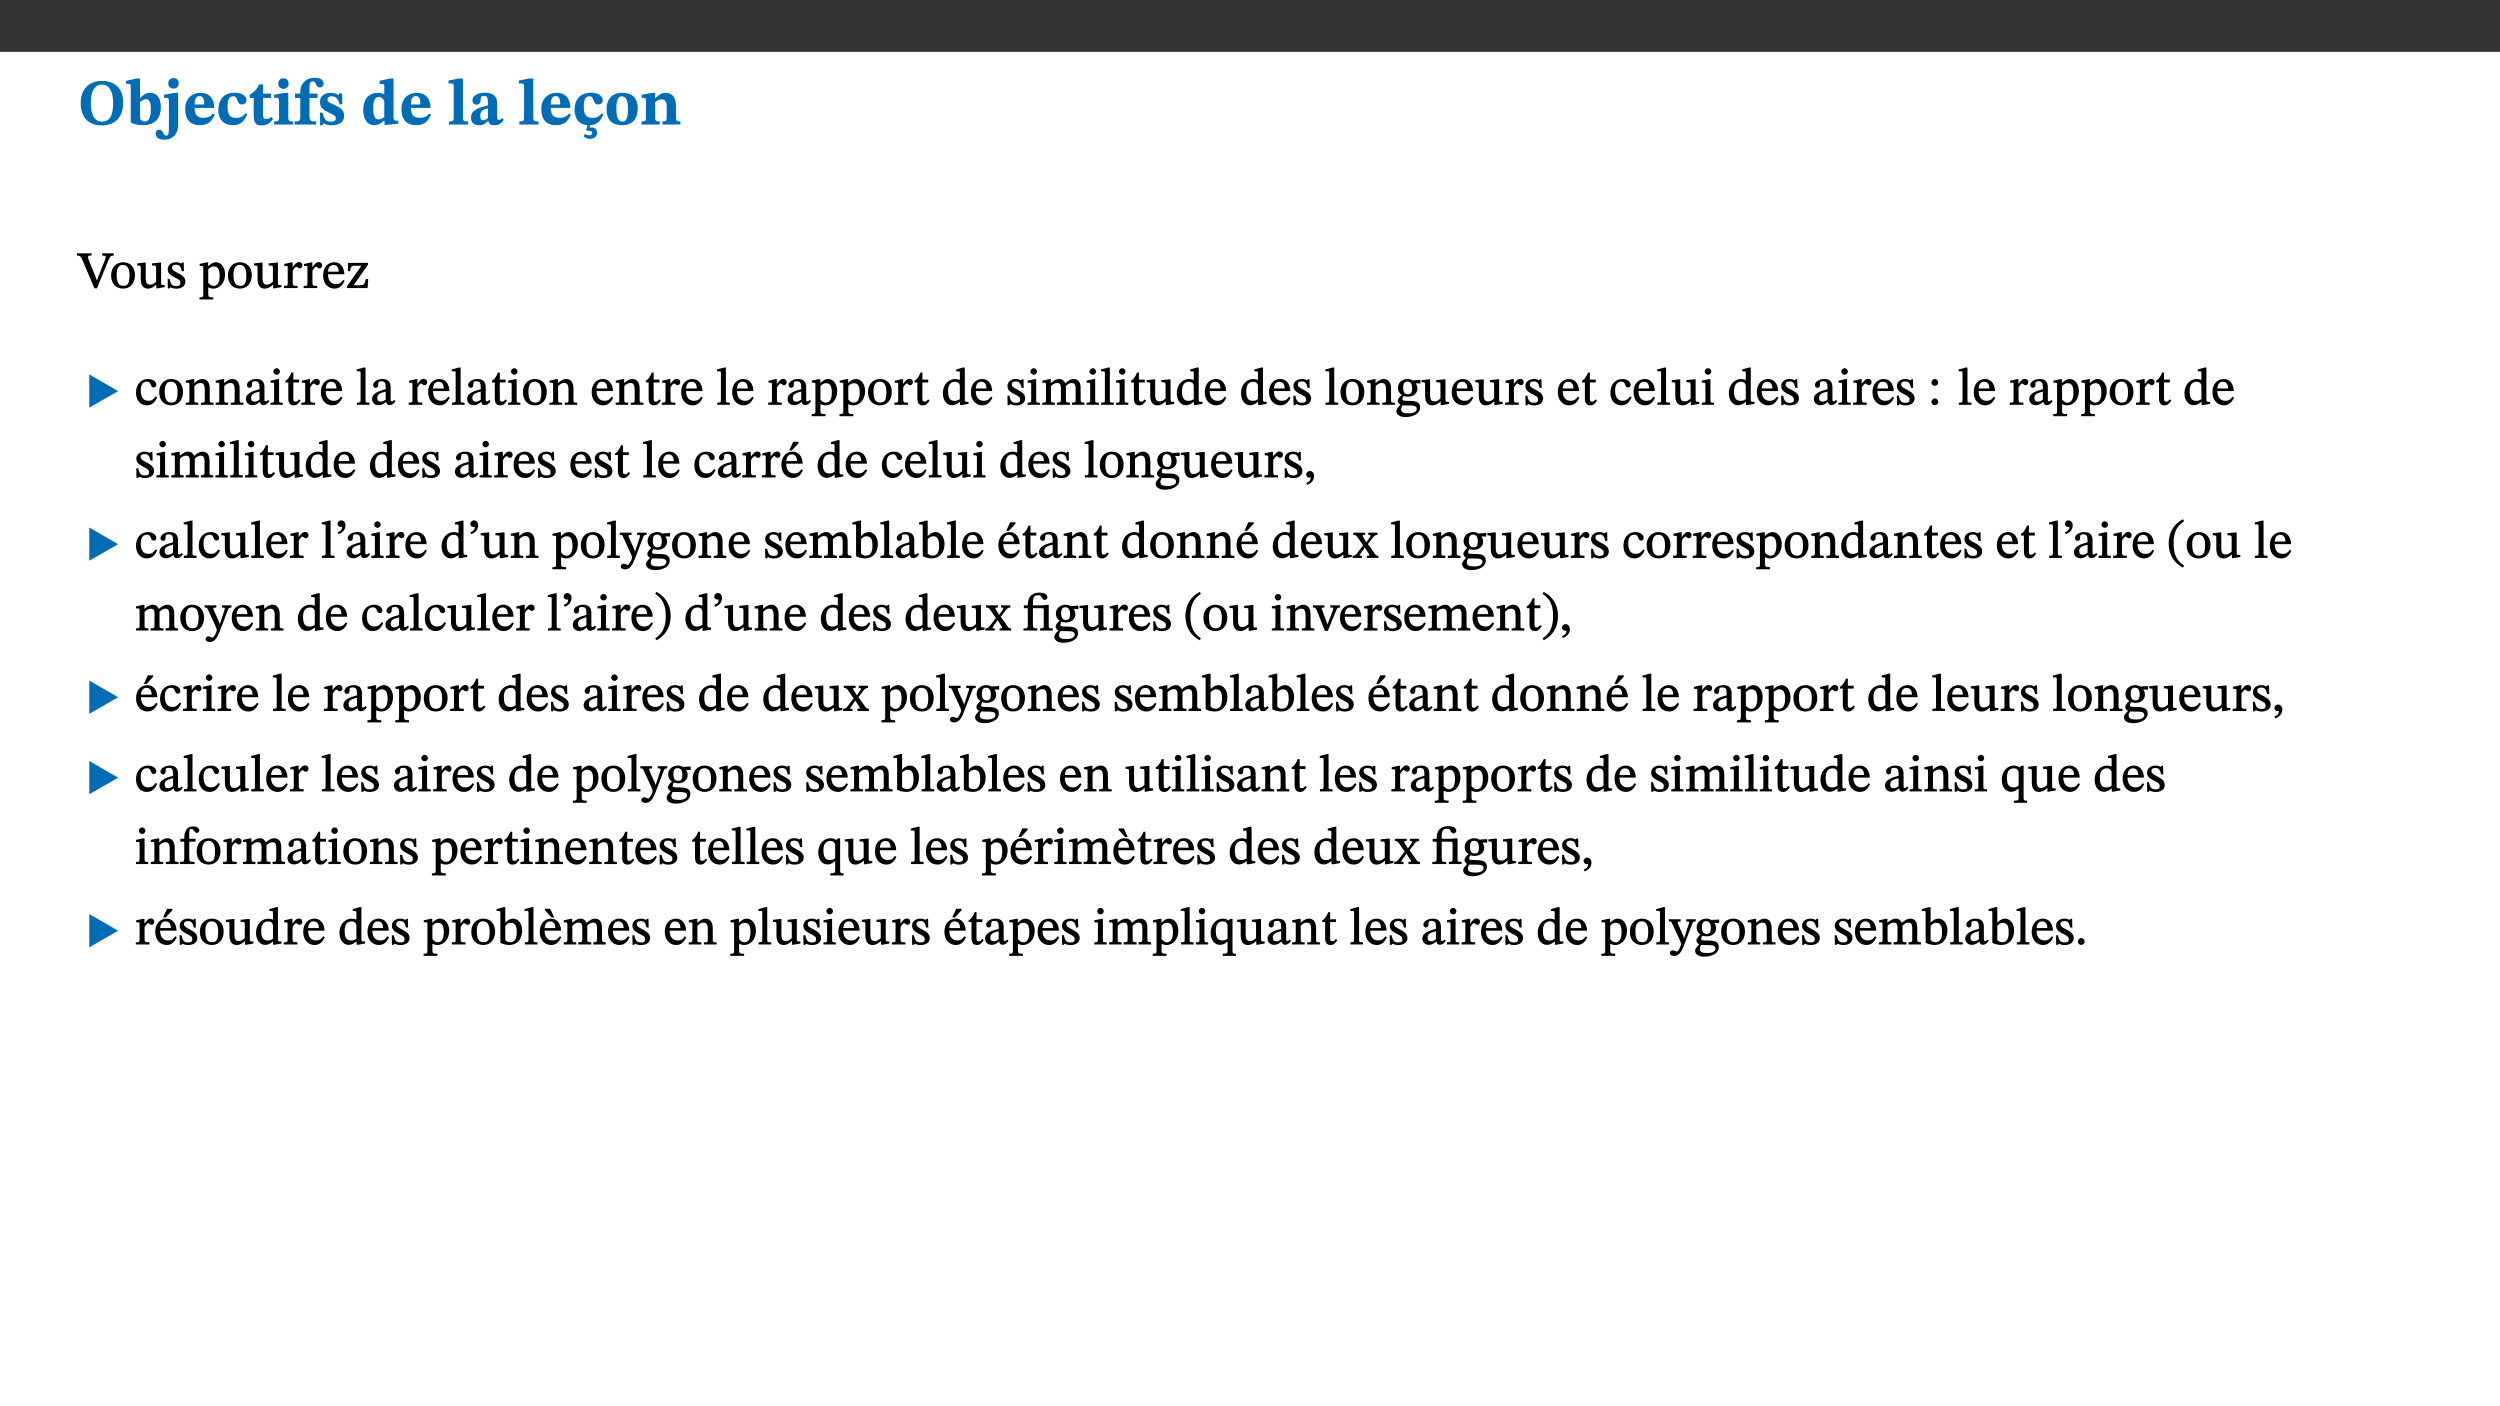 ﻿<?xml version="1.0" encoding="utf-8"?>
<svg xmlns="http://www.w3.org/2000/svg" xmlns:xlink="http://www.w3.org/1999/xlink" viewBox="0 0 960 540" version="1.1">
  <rect x="0" y="0" width="960" height="540" fill="#333333" stroke="none"/>
  <defs>
    <g>
      <symbol overflow="visible" id="glyph0-0">
        <path style="stroke:none;" d="M 7.938 -4.281 L 7.938 -4.688 C 7.938 -7.391 11.922 -9.312 11.922 -12.953 C 11.922 -15.531 9.766 -16.75 7.328 -16.75 C 4.828 -16.75 3.125 -15.234 3.125 -13.234 C 3.125 -12.062 3.594 -11.422 4.391 -11.422 C 4.984 -11.422 5.5 -11.828 5.5 -12.594 C 5.5 -13.531 4.984 -13.562 4.984 -14.375 C 4.984 -15.141 5.656 -15.641 7.109 -15.641 C 8.703 -15.641 9.688 -14.844 9.688 -12.891 C 9.688 -9.062 6.938 -8.156 6.938 -4.938 L 6.938 -4.219 L 7.938 -4.219 Z M 8.875 -1.266 C 8.875 -2.031 8.344 -2.828 7.484 -2.828 C 6.562 -2.828 6.016 -2.062 6.016 -1.266 C 6.016 -0.453 6.5 0.203 7.453 0.203 C 8.344 0.203 8.875 -0.469 8.875 -1.266 Z M 14.75 4.109 L 14.75 -19.625 L 0.25 -19.625 L 0.25 4.188 L 14.75 4.188 Z M 13.453 2.703 L 1.516 2.703 L 1.516 -18.188 L 13.453 -18.188 Z M 13.453 2.703 " />
      </symbol>
      <symbol overflow="visible" id="glyph0-1">
        <path style="stroke:none;" d="M 17.422 -8.453 C 17.422 -13.609 14.453 -16.75 9.266 -16.75 C 4.141 -16.75 1.109 -13.406 1.109 -8.234 C 1.109 -2.797 4.047 0.344 9.266 0.344 C 14.469 0.344 17.422 -3.016 17.422 -8.453 Z M 13.562 -8.375 C 13.562 -3.297 12.172 -1.109 9.297 -1.109 C 6.375 -1.109 4.984 -3.719 4.984 -8.375 C 4.984 -12.938 6.594 -15.344 9.188 -15.344 C 11.844 -15.344 13.562 -12.953 13.562 -8.375 Z M 13.562 -8.375 " />
      </symbol>
      <symbol overflow="visible" id="glyph0-2">
        <path style="stroke:none;" d="M 5.328 -17.672 L 3.984 -17.672 L 0 -16.797 L 0 -15.594 C 0 -15.594 0.297 -15.609 0.719 -15.609 C 1.641 -15.609 1.781 -15.484 1.781 -14.375 L 1.781 -0.75 C 2.5 -0.422 4.047 0.266 6.5 0.266 C 10.531 0.266 13.328 -1.859 13.328 -6.609 C 13.328 -10.203 11.844 -12.188 9.188 -12.188 C 7.438 -12.188 6.297 -11.109 5.422 -10.141 L 5.328 -10.141 Z M 5.328 -8.531 C 5.75 -8.969 6.562 -9.719 7.625 -9.719 C 8.953 -9.719 9.484 -8.453 9.484 -5.953 C 9.484 -3.141 8.922 -1.188 7.219 -1.188 C 6.266 -1.188 5.656 -1.703 5.328 -2.281 Z M 5.328 -8.531 " />
      </symbol>
      <symbol overflow="visible" id="glyph0-3">
        <path style="stroke:none;" d="M 5.828 -12.125 L 4.062 -12.125 L 0.375 -11.422 L 0.375 -10.234 C 0.375 -10.234 0.75 -10.266 1.141 -10.266 C 1.984 -10.266 2.281 -10.094 2.281 -9 L 2.281 0.547 C 2.281 3.25 2.25 4.266 1.219 4.266 C 0.047 4.266 0.219 1.984 -1.484 1.984 C -2.25 1.984 -2.828 2.625 -2.828 3.438 C -2.828 5.125 -1.312 5.828 0.562 5.828 C 3.469 5.828 5.828 3.984 5.828 -0.031 Z M 4.047 -17.844 C 2.781 -17.844 2.031 -16.969 2.031 -15.812 C 2.031 -14.641 2.797 -13.797 4.047 -13.797 C 5.359 -13.797 6.047 -14.641 6.047 -15.828 C 6.047 -16.969 5.359 -17.844 4.047 -17.844 Z M 4.047 -17.844 " />
      </symbol>
      <symbol overflow="visible" id="glyph0-4">
        <path style="stroke:none;" d="M 11.469 -4.219 C 10.656 -3.203 9.672 -2.578 7.734 -2.578 C 5.625 -2.578 4.438 -3.547 4.438 -6.375 L 11.969 -6.375 C 11.922 -10.188 9.859 -12.188 6.734 -12.188 C 3.516 -12.188 0.797 -10.141 0.797 -5.875 C 0.797 -1.938 2.797 0.266 6.422 0.266 C 10.094 0.266 11.078 -1.703 12.172 -3.719 Z M 4.406 -7.609 C 4.516 -10.016 5 -10.922 6.391 -10.922 C 7.703 -10.922 8.078 -9.641 8.078 -7.703 L 4.406 -7.703 Z M 4.406 -7.609 " />
      </symbol>
      <symbol overflow="visible" id="glyph0-5">
        <path style="stroke:none;" d="M 11.219 -4.344 C 10.281 -3.141 9.344 -2.547 7.656 -2.547 C 5 -2.547 4.312 -4.016 4.312 -6.859 C 4.312 -9.484 4.906 -10.859 6.422 -10.859 C 8.672 -10.859 7.516 -7.703 9.812 -7.703 C 10.75 -7.703 11.594 -8.297 11.594 -9.391 C 11.594 -10.922 9.906 -12.219 7.062 -12.219 C 2.781 -12.219 0.766 -9.422 0.766 -5.672 C 0.766 -1.812 2.906 0.266 6.344 0.266 C 9.672 0.266 10.859 -1.688 11.875 -3.922 Z M 11.219 -4.344 " />
      </symbol>
      <symbol overflow="visible" id="glyph0-6">
        <path style="stroke:none;" d="M 8.844 -2.922 C 8.25 -2.422 7.828 -2.125 6.859 -2.125 C 5.922 -2.125 5.625 -2.5 5.625 -4.312 L 5.625 -10.203 L 8.719 -10.203 L 8.719 -11.891 L 5.625 -11.891 L 5.656 -15.406 L 4.188 -15.406 C 3.172 -13.234 1.906 -12.234 0.516 -11.406 L 0.516 -10.203 L 2.078 -10.203 L 2.078 -3.438 C 2.078 -0.594 3.047 0.344 4.984 0.344 C 7.578 0.344 8.453 -0.766 9.516 -2.156 Z M 8.844 -2.922 " />
      </symbol>
      <symbol overflow="visible" id="glyph0-7">
        <path style="stroke:none;" d="M 7.781 -1.172 C 6.125 -1.172 5.875 -1.438 5.875 -2.875 L 5.875 -12.125 L 4.141 -12.125 L 0.422 -11.422 L 0.422 -10.234 C 0.422 -10.234 0.719 -10.266 1.062 -10.266 C 1.812 -10.266 2.328 -10.234 2.328 -9.125 L 2.328 -2.797 C 2.328 -1.391 2.062 -1.172 0.453 -1.172 L 0.453 0 L 7.781 0 Z M 4.016 -17.75 C 2.75 -17.75 2.031 -16.875 2.031 -15.719 C 2.031 -14.547 2.781 -13.703 4.016 -13.703 C 5.328 -13.703 6.016 -14.547 6.016 -15.734 C 6.016 -16.875 5.328 -17.75 4.016 -17.75 Z M 4.016 -17.75 " />
      </symbol>
      <symbol overflow="visible" id="glyph0-8">
        <path style="stroke:none;" d="M 0.328 -11.797 L 0.328 -10.203 L 2.328 -10.203 L 2.328 -3.391 C 2.328 -1.312 2 -1.172 0.156 -1.172 L 0.156 0 L 8.422 0 L 8.422 -1.172 C 6.297 -1.172 5.875 -1.406 5.875 -3.391 L 5.875 -10.203 L 8.969 -10.203 L 8.969 -11.891 L 5.875 -11.891 L 5.875 -13.953 C 5.875 -15.891 6.172 -16.547 7.141 -16.547 C 7.578 -16.547 7.859 -16.5 8.297 -15.594 C 8.75 -14.625 9.062 -14.219 9.844 -14.219 C 10.5 -14.219 11.281 -14.688 11.281 -15.719 C 11.281 -17.344 9.734 -17.938 7.906 -17.938 C 5.953 -17.938 4.812 -17.422 3.719 -16.25 C 2.453 -14.922 2.328 -13.734 2.328 -11.891 L 0.328 -11.891 Z M 0.328 -11.797 " />
      </symbol>
      <symbol overflow="visible" id="glyph0-9">
        <path style="stroke:none;" d="M 0.891 -4.453 L 0.984 0.297 L 1.766 0.297 L 2.297 -0.391 L 2.484 -0.391 C 3.125 -0.078 3.797 0.297 5.328 0.297 C 7.875 0.297 10.203 -0.562 10.203 -3.375 C 10.203 -5.594 8.672 -6.5 6.547 -7.516 C 4.812 -8.344 3.812 -8.547 3.812 -9.609 C 3.812 -10.328 4.312 -10.859 5.484 -10.859 C 6.812 -10.859 7.75 -10.203 8.453 -7.75 L 9.516 -7.75 L 9.422 -11.969 L 8.422 -11.969 L 8.047 -11.344 L 7.906 -11.344 C 7.516 -11.594 6.609 -12.188 5.156 -12.188 C 2.484 -12.188 0.922 -10.797 0.922 -8.719 C 0.922 -6.547 2.109 -5.672 4.219 -4.656 C 6.547 -3.562 7.031 -3.172 7.031 -2.375 C 7.031 -1.438 6.219 -1.094 5.062 -1.094 C 3.266 -1.094 2.453 -2.125 1.953 -4.562 L 0.875 -4.562 Z M 0.891 -4.453 " />
      </symbol>
      <symbol overflow="visible" id="glyph0-10">
        <path style="stroke:none;" d="M 14.25 -0.375 L 14.25 -1.484 L 13.734 -1.484 C 12.812 -1.484 12.438 -1.641 12.438 -2.906 L 12.438 -17.672 L 11.047 -17.672 L 7.094 -16.797 L 7.094 -15.594 C 7.094 -15.594 7.562 -15.594 7.812 -15.594 C 8.75 -15.594 8.891 -15.469 8.891 -14.375 L 8.891 -11.641 L 8.828 -11.641 C 8 -12.047 7.188 -12.188 6.422 -12.188 C 3.297 -12.188 0.797 -10.141 0.797 -5.578 C 0.797 -2.406 2.188 0.25 5.031 0.25 C 6.672 0.25 7.906 -0.672 8.797 -1.469 L 8.953 -1.469 L 8.953 0.125 L 9.812 0.125 L 14.25 -0.297 Z M 8.891 -2.844 C 8.078 -2.281 7.578 -1.984 6.609 -1.984 C 5.297 -1.984 4.641 -3.203 4.641 -6.312 C 4.641 -9.297 5.406 -10.562 6.672 -10.562 C 8.031 -10.562 8.672 -9.672 8.891 -8.766 Z M 8.891 -2.844 " />
      </symbol>
      <symbol overflow="visible" id="glyph0-11">
        <path style="stroke:none;" d="M 7.812 -1.172 C 6.016 -1.172 5.828 -1.438 5.828 -2.844 L 5.828 -17.672 L 4.188 -17.672 L 0.297 -16.906 L 0.297 -15.766 C 0.297 -15.766 0.672 -15.781 1.062 -15.781 C 1.688 -15.781 2.281 -15.766 2.281 -14.812 L 2.281 -2.844 C 2.281 -1.484 2.109 -1.172 0.469 -1.172 L 0.469 0 L 7.812 0 Z M 7.812 -1.172 " />
      </symbol>
      <symbol overflow="visible" id="glyph0-12">
        <path style="stroke:none;" d="M 7.484 -1.391 C 7.703 -0.25 8.203 0.25 9.844 0.25 C 11.703 0.25 12.547 -0.562 13.406 -1.859 L 12.812 -2.453 C 12.438 -2.078 12.016 -1.812 11.625 -1.812 C 11.109 -1.812 10.859 -1.906 10.859 -2.906 L 10.859 -8.281 C 10.859 -11 9.141 -12.219 6.047 -12.219 C 3.172 -12.219 1.359 -10.828 1.359 -9.344 C 1.359 -8.234 2.156 -7.609 2.875 -7.609 C 3.734 -7.609 4.516 -8.125 4.516 -9.266 C 4.516 -10.688 4.781 -10.953 5.781 -10.953 C 6.969 -10.953 7.312 -10.578 7.312 -8.469 L 7.312 -7.391 C 4.953 -6.688 0.812 -6.078 0.812 -2.625 C 0.812 -0.625 2.125 0.266 3.938 0.266 C 5.656 0.266 6.188 -0.344 7.328 -1.312 L 7.484 -1.312 Z M 7.312 -2.547 C 6.594 -1.859 6.141 -1.656 5.5 -1.656 C 4.734 -1.656 4.359 -2.109 4.359 -3.328 C 4.359 -5.172 5.375 -5.656 7.312 -6.25 Z M 7.312 -2.547 " />
      </symbol>
      <symbol overflow="visible" id="glyph0-13">
        <path style="stroke:none;" d="M 11.25 -4.344 C 10.266 -3.094 9.375 -2.547 7.625 -2.547 C 5.031 -2.547 4.344 -4.062 4.344 -6.891 C 4.344 -9.594 4.938 -10.859 6.562 -10.859 C 8.547 -10.859 7.656 -7.703 9.781 -7.703 C 10.781 -7.703 11.625 -8.297 11.625 -9.344 C 11.625 -10.922 9.906 -12.219 7.219 -12.219 C 2.797 -12.219 0.797 -9.422 0.797 -5.797 C 0.797 -1.984 2.719 0.078 5.781 0.25 L 5.297 2.062 L 5.719 2.453 C 5.719 2.453 6.141 2.406 6.547 2.406 C 7.359 2.406 7.578 2.672 7.578 3.203 C 7.578 3.938 7.109 4.109 6.344 4.109 C 5.719 4.109 5.172 3.922 4.734 3.625 L 4.219 4.516 C 4.875 5 5.547 5.484 6.562 5.484 C 8.25 5.484 9.469 4.656 9.469 3.094 C 9.469 1.859 8.547 1.094 7.141 1.094 C 6.844 1.094 6.547 1.281 6.547 1.281 L 6.547 1.234 L 6.766 0.266 C 9.891 0.078 10.906 -1.812 11.891 -3.922 Z M 11.25 -4.344 " />
      </symbol>
      <symbol overflow="visible" id="glyph0-14">
        <path style="stroke:none;" d="M 6.859 -12.188 C 2.703 -12.188 0.797 -9.484 0.797 -6.016 C 0.797 -1.703 2.906 0.25 6.797 0.25 C 10.688 0.25 12.781 -2.062 12.781 -6.297 C 12.781 -9.859 10.828 -12.188 6.859 -12.188 Z M 6.672 -10.828 C 8.297 -10.828 9.016 -9.188 9.016 -6.094 C 9.016 -2.672 8.5 -1.141 6.859 -1.141 C 5.25 -1.141 4.562 -2.719 4.562 -6.266 C 4.562 -9.094 5.078 -10.828 6.672 -10.828 Z M 6.672 -10.828 " />
      </symbol>
      <symbol overflow="visible" id="glyph0-15">
        <path style="stroke:none;" d="M 13.859 -7.266 C 13.859 -10.531 12.344 -12.188 9.734 -12.188 C 8.25 -12.188 7.188 -11.297 5.953 -10.094 L 5.828 -10.094 L 5.828 -12.125 L 4.453 -12.125 L 0.641 -11.406 L 0.641 -10.234 C 0.641 -10.234 0.891 -10.266 1.312 -10.266 C 2 -10.266 2.328 -10.141 2.328 -9.219 L 2.328 -2.844 C 2.328 -1.484 2.25 -1.172 0.625 -1.172 L 0.625 0 L 7.656 0 L 7.656 -1.172 C 6.016 -1.172 5.891 -1.484 5.891 -2.844 L 5.891 -8.594 C 6.609 -9.188 7.281 -9.641 8.297 -9.641 C 9.609 -9.641 10.312 -9.047 10.312 -6.719 L 10.312 -2.844 C 10.312 -1.469 10.141 -1.172 8.672 -1.172 L 8.672 0 L 15.562 0 L 15.562 -1.172 C 14.125 -1.172 13.859 -1.484 13.859 -2.844 Z M 13.859 -7.266 " />
      </symbol>
      <symbol overflow="visible" id="glyph1-0">
        <path style="stroke:none;" d="M 6.5 -3.5 L 6.5 -3.828 C 6.5 -6 9.703 -7.547 9.703 -10.484 C 9.703 -12.547 7.844 -13.594 5.891 -13.594 C 3.891 -13.594 2.375 -12.312 2.375 -10.703 C 2.375 -9.766 2.891 -9.188 3.531 -9.188 C 4 -9.188 4.547 -9.562 4.547 -10.188 C 4.547 -10.938 4.125 -10.953 4.125 -11.609 C 4.125 -12.234 4.547 -12.578 5.719 -12.578 C 7 -12.578 7.656 -12 7.656 -10.422 C 7.656 -7.344 5.438 -6.609 5.438 -4.031 L 5.438 -3.391 L 6.5 -3.391 Z M 7.25 -1.078 C 7.25 -1.688 6.719 -2.391 6.016 -2.391 C 5.281 -2.391 4.703 -1.719 4.703 -1.078 C 4.703 -0.422 5.219 0.156 6 0.156 C 6.719 0.156 7.25 -0.438 7.25 -1.078 Z M 11.969 3.25 L 11.969 -15.891 L 0.062 -15.891 L 0.062 3.359 L 11.969 3.359 Z M 10.812 2.047 L 1.328 2.047 L 1.328 -14.625 L 10.672 -14.625 L 10.672 2.047 Z M 10.812 2.047 " />
      </symbol>
      <symbol overflow="visible" id="glyph1-1">
        <path style="stroke:none;" d="M 7.969 -4.625 L 7.312 -2.766 L 7.391 -2.766 L 6.656 -4.719 L 4.25 -10.641 C 4 -11.219 3.906 -11.594 3.906 -11.859 C 3.906 -12.594 4.625 -12.484 5.266 -12.484 L 5.266 -13.344 L -0.344 -13.344 L -0.344 -12.484 C 0.875 -12.484 1.172 -12.125 1.75 -10.797 L 6.375 0.094 L 7.328 0.094 L 11.469 -10.016 C 12.438 -12.266 12.578 -12.484 13.812 -12.484 L 13.812 -13.344 L 9.359 -13.344 L 9.359 -12.484 C 10.438 -12.484 10.703 -12.469 10.703 -11.938 C 10.703 -11.578 10.594 -11.25 10.484 -10.953 Z M 7.969 -4.625 " />
      </symbol>
      <symbol overflow="visible" id="glyph1-2">
        <path style="stroke:none;" d="M 5.141 -9.922 C 2.453 -9.922 0.531 -7.828 0.531 -4.938 C 0.531 -1.719 2.344 0.203 5.141 0.203 C 7.734 0.203 9.688 -1.672 9.688 -5.016 C 9.688 -7.969 7.875 -9.922 5.141 -9.922 Z M 5.062 -8.906 C 6.828 -8.906 7.594 -7.375 7.594 -4.922 C 7.594 -1.672 6.859 -0.859 5.219 -0.859 C 3.5 -0.844 2.656 -2.031 2.656 -5.203 C 2.656 -7.75 3.547 -8.906 5.062 -8.906 Z M 5.062 -8.906 " />
      </symbol>
      <symbol overflow="visible" id="glyph1-3">
        <path style="stroke:none;" d="M 10.75 -1.156 L 10.562 -1.156 C 9.609 -1.156 9.484 -1.156 9.484 -2.328 L 9.484 -9.781 L 8.891 -9.781 L 5.953 -9.484 L 5.953 -8.672 C 7.375 -8.672 7.562 -8.688 7.562 -7.625 L 7.562 -2.453 C 6.812 -1.797 6.281 -1.328 5.266 -1.328 C 4.219 -1.328 3.578 -1.797 3.578 -3.828 L 3.578 -9.781 L 3.031 -9.781 L 0.312 -9.469 L 0.312 -8.672 C 1.531 -8.641 1.672 -8.688 1.672 -7.609 L 1.672 -3.562 C 1.672 -0.859 2.766 0.203 4.422 0.203 C 5.703 0.203 6.719 -0.438 7.734 -1.438 L 7.656 -1.438 L 7.656 0.094 L 8.234 0.094 L 10.875 -0.375 L 10.875 -1.156 Z M 10.75 -1.156 " />
      </symbol>
      <symbol overflow="visible" id="glyph1-4">
        <path style="stroke:none;" d="M 0.641 -3.391 L 0.703 0.156 L 1.297 0.156 L 1.719 -0.297 C 2.234 -0.078 2.828 0.219 3.984 0.219 C 5.781 0.219 7.453 -0.625 7.453 -2.484 C 7.453 -3.969 6.438 -4.797 4.625 -5.75 C 2.953 -6.609 2.328 -7.016 2.328 -7.797 C 2.328 -8.688 2.906 -8.984 3.828 -8.984 C 5.047 -8.984 5.641 -8.531 6.094 -6.516 L 6.891 -6.516 L 6.812 -9.828 L 6.219 -9.828 L 5.875 -9.406 L 5.938 -9.406 C 5.438 -9.641 4.844 -9.922 3.844 -9.922 C 2.125 -9.922 0.656 -8.906 0.656 -7.266 C 0.656 -5.797 1.516 -5.016 3.328 -4.109 L 3.422 -4.062 C 5.281 -3.141 5.516 -2.891 5.516 -1.953 C 5.516 -1.016 4.938 -0.781 3.938 -0.781 C 2.469 -0.781 1.828 -1.328 1.391 -3.531 L 0.641 -3.531 Z M 0.641 -3.391 " />
      </symbol>
      <symbol overflow="visible" id="glyph1-5">
        <path style="stroke:none;" d="M 3.5 -9.859 L 3.016 -9.859 L 0.359 -9.281 L 0.359 -8.594 L 0.578 -8.5 C 0.578 -8.5 0.875 -8.5 1.141 -8.5 C 1.797 -8.5 1.75 -8.359 1.75 -7.609 L 1.75 2.25 C 1.75 3.359 1.688 3.562 0.297 3.562 L 0.297 4.375 L 5.594 4.375 L 5.594 3.547 C 3.922 3.547 3.672 3.422 3.672 2.125 L 3.672 -0.359 L 3.578 -0.359 C 4.109 0 4.875 0.203 5.641 0.203 C 8.031 0.203 10.125 -1.938 10.125 -5.312 C 10.125 -7.922 8.625 -9.922 6.656 -9.922 C 5.484 -9.922 4.422 -9.266 3.484 -8.188 L 3.625 -8.188 L 3.625 -9.859 Z M 3.625 -7.125 C 4 -7.625 4.781 -8.312 5.844 -8.312 C 7.312 -8.312 8.047 -7.266 8.047 -4.766 C 8.047 -1.984 7.125 -0.844 5.734 -0.844 C 4.625 -0.844 4 -1.688 3.672 -2.078 L 3.672 -7.172 Z M 3.625 -7.125 " />
      </symbol>
      <symbol overflow="visible" id="glyph1-6">
        <path style="stroke:none;" d="M 3.641 -9.859 L 3.172 -9.859 L 0.562 -9.25 L 0.562 -8.562 L 0.781 -8.484 C 0.781 -8.484 0.922 -8.484 1.312 -8.484 C 2.031 -8.484 1.891 -8.25 1.891 -7.531 L 1.891 -2.047 C 1.891 -0.938 1.891 -0.844 0.438 -0.844 L 0.438 0 L 5.672 0 L 5.672 -0.844 C 4.062 -0.844 3.812 -0.891 3.812 -2.156 L 3.812 -6.672 C 4.25 -7.406 4.797 -8.203 5.266 -8.203 C 5.5 -8.203 5.891 -7.531 6.547 -7.531 C 7 -7.531 7.547 -7.969 7.547 -8.719 C 7.547 -9.406 7.047 -9.984 6.281 -9.984 C 5.312 -9.984 4.625 -9.25 3.625 -7.812 L 3.766 -7.812 L 3.766 -9.859 Z M 3.641 -9.859 " />
      </symbol>
      <symbol overflow="visible" id="glyph1-7">
        <path style="stroke:none;" d="M 8.172 -3.062 C 7.531 -2.234 7.016 -1.547 5.406 -1.547 C 3.812 -1.547 2.406 -2.672 2.406 -5.297 L 8.719 -5.297 C 8.609 -8.203 7.047 -9.922 4.875 -9.922 C 2.547 -9.922 0.531 -8.188 0.531 -4.859 C 0.531 -1.656 2.531 0.203 4.922 0.203 C 6.969 0.203 8.047 -1.172 8.812 -2.75 L 8.234 -3.172 Z M 2.391 -6.156 C 2.547 -8.016 3.234 -8.859 4.578 -8.859 C 6 -8.859 6.516 -7.625 6.547 -6.297 L 2.406 -6.297 Z M 2.391 -6.156 " />
      </symbol>
      <symbol overflow="visible" id="glyph1-8">
        <path style="stroke:none;" d="M 8.469 -3.453 L 7.688 -3.453 C 7.266 -1.453 7 -1.078 5.281 -1.078 L 2.906 -1.078 L 2.906 -0.953 L 8.5 -8.938 L 8.5 -9.688 L 0.891 -9.688 L 0.781 -6.5 L 1.656 -6.5 C 1.859 -7.953 2.047 -8.594 3.531 -8.594 L 6.078 -8.594 L 6.078 -8.688 L 0.484 -0.734 L 0.484 0 L 8.391 0 L 8.609 -3.453 Z M 8.469 -3.453 " />
      </symbol>
      <symbol overflow="visible" id="glyph1-9">
        <path style="stroke:none;" d="M 8.031 -3.172 C 7.125 -2.016 6.547 -1.547 5.266 -1.547 C 3.203 -1.547 2.344 -3.125 2.344 -5.562 C 2.344 -7.844 3.203 -8.922 4.828 -8.922 C 6.531 -8.922 5.875 -6.656 7.344 -6.656 C 7.906 -6.656 8.312 -7.094 8.312 -7.672 C 8.312 -8.828 7.031 -9.922 5.156 -9.922 C 2.297 -9.922 0.516 -7.75 0.516 -4.625 C 0.516 -1.859 2.156 0.203 4.641 0.203 C 6.766 0.203 7.875 -1.172 8.672 -2.844 L 8.094 -3.266 Z M 8.031 -3.172 " />
      </symbol>
      <symbol overflow="visible" id="glyph1-10">
        <path style="stroke:none;" d="M 9.703 -6.234 C 9.703 -8.531 8.719 -9.922 6.906 -9.922 C 5.656 -9.922 4.688 -9.156 3.641 -8.25 L 3.75 -8.25 L 3.766 -9.859 L 3.188 -9.859 L 0.516 -9.266 L 0.516 -8.562 L 0.734 -8.484 C 0.734 -8.484 0.859 -8.484 1.188 -8.484 C 1.734 -8.484 1.891 -8.453 1.891 -7.734 L 1.891 -2.125 C 1.891 -1.016 1.969 -0.812 0.5 -0.812 L 0.5 0 L 5.312 0 L 5.312 -0.812 C 3.766 -0.812 3.812 -1.016 3.812 -2.125 L 3.812 -7.188 C 4.359 -7.703 5.016 -8.391 6.094 -8.391 C 7 -8.391 7.797 -8.125 7.797 -5.734 L 7.797 -2.125 C 7.797 -1.016 7.875 -0.812 6.312 -0.812 L 6.312 0 L 11.172 0 L 11.172 -0.812 C 9.719 -0.812 9.703 -1.016 9.703 -2.125 Z M 9.703 -6.234 " />
      </symbol>
      <symbol overflow="visible" id="glyph1-11">
        <path style="stroke:none;" d="M 6 -1.359 C 6.109 -0.484 6.453 0.094 7.328 0.094 C 8.344 0.094 8.906 -0.359 9.641 -1.422 L 9.156 -1.906 C 8.812 -1.516 8.625 -1.359 8.25 -1.359 C 7.828 -1.359 7.766 -1.375 7.766 -2.188 L 7.766 -6.719 C 7.766 -8.781 6.828 -9.922 4.656 -9.922 C 2.484 -9.922 1.016 -8.703 1.016 -7.594 C 1.016 -6.938 1.594 -6.516 1.984 -6.516 C 2.547 -6.516 2.984 -6.938 2.984 -7.547 C 2.984 -8.75 3.062 -9.047 4.203 -9.047 C 5.406 -9.047 5.859 -8.5 5.859 -6.766 L 5.859 -6 C 4.281 -5.5 0.625 -4.844 0.625 -2.219 C 0.625 -0.938 1.594 0.141 3.125 0.141 C 4.406 0.141 5.203 -0.453 6.094 -1.234 L 6.016 -1.234 Z M 5.891 -2.047 C 5.219 -1.5 4.609 -1.219 3.938 -1.219 C 3.094 -1.219 2.625 -1.688 2.625 -2.688 C 2.625 -4.25 4.188 -4.656 5.859 -5.078 L 5.859 -2.016 Z M 5.891 -2.047 " />
      </symbol>
      <symbol overflow="visible" id="glyph1-12">
        <path style="stroke:none;" d="M 2.891 -14.062 C 2.188 -14.062 1.609 -13.406 1.609 -12.812 C 1.609 -12.188 2.219 -11.547 2.891 -11.547 C 3.578 -11.547 4.141 -12.188 4.141 -12.812 C 4.141 -13.406 3.578 -14.062 2.891 -14.062 Z M 5.125 -0.812 C 3.781 -0.812 3.812 -0.969 3.812 -2.125 L 3.812 -9.859 L 3.172 -9.859 L 0.516 -9.281 L 0.516 -8.594 L 0.734 -8.5 C 0.734 -8.5 0.875 -8.5 1.156 -8.5 C 1.734 -8.5 1.891 -8.547 1.891 -7.688 L 1.891 -2.125 C 1.891 -1 1.969 -0.812 0.5 -0.812 L 0.5 0 L 5.234 0 L 5.234 -0.812 Z M 5.125 -0.812 " />
      </symbol>
      <symbol overflow="visible" id="glyph1-13">
        <path style="stroke:none;" d="M 5.734 -2.016 C 5.234 -1.453 5.078 -1.234 4.438 -1.234 C 3.672 -1.234 3.609 -1.578 3.609 -2.984 L 3.609 -8.594 L 5.859 -8.594 L 5.859 -9.688 L 3.609 -9.688 L 3.625 -12.406 L 2.906 -12.406 C 2.125 -10.578 1.578 -9.844 0.594 -9.25 L 0.594 -8.594 L 1.688 -8.594 L 1.688 -2.438 C 1.688 -0.641 2.406 0.203 3.75 0.203 C 5.016 0.203 5.516 -0.438 6.391 -1.641 L 5.812 -2.109 Z M 5.734 -2.016 " />
      </symbol>
      <symbol overflow="visible" id="glyph1-14">
        <path style="stroke:none;" d="M 5.172 -0.844 C 3.75 -0.844 3.766 -0.969 3.766 -2.125 L 3.766 -14.328 L 3.141 -14.328 L 0.375 -13.594 L 0.375 -12.953 L 0.594 -12.875 C 0.594 -12.875 0.812 -12.875 1.156 -12.875 C 1.656 -12.875 1.859 -12.953 1.859 -12.125 L 1.859 -2.125 C 1.859 -1.016 1.906 -0.844 0.453 -0.844 L 0.453 0 L 5.297 0 L 5.297 -0.844 Z M 5.172 -0.844 " />
      </symbol>
      <symbol overflow="visible" id="glyph1-15">
        <path style="stroke:none;" d="M 10.359 -0.484 L 10.359 -1.156 L 9.828 -1.156 C 9.078 -1.156 8.938 -1.219 8.938 -2.25 L 8.938 -14.328 L 8.281 -14.328 L 5.641 -13.594 L 5.641 -12.922 L 5.859 -12.844 C 5.859 -12.844 6.109 -12.844 6.297 -12.844 C 7.078 -12.844 7.031 -12.797 7.031 -11.906 L 7.031 -9.547 C 6.641 -9.734 5.891 -9.922 5.234 -9.922 C 2.734 -9.922 0.516 -7.766 0.516 -4.484 C 0.516 -1.938 1.812 0.156 4.062 0.156 C 5.375 0.156 6.469 -0.641 7.188 -1.281 L 7.094 -1.281 L 7.094 0.094 L 7.688 0.094 L 10.359 -0.375 Z M 7.078 -2.234 C 6.375 -1.75 5.938 -1.531 5 -1.531 C 3.312 -1.531 2.516 -2.516 2.516 -5.266 C 2.516 -7.766 3.531 -8.859 5.203 -8.859 C 6.438 -8.859 6.875 -8.203 7.031 -7.391 L 7.031 -2.219 Z M 7.078 -2.234 " />
      </symbol>
      <symbol overflow="visible" id="glyph1-16">
        <path style="stroke:none;" d="M 3.766 -7.156 C 4.344 -7.688 5.141 -8.391 6.172 -8.391 C 7.094 -8.391 7.625 -8.062 7.625 -6.375 L 7.625 -2.438 C 7.625 -1.031 7.656 -0.844 6.094 -0.844 L 6.094 0 L 11.078 0 L 11.078 -0.844 C 9.516 -0.844 9.547 -1.062 9.547 -2.438 L 9.547 -7.219 C 10.156 -7.75 10.891 -8.391 11.719 -8.391 C 12.656 -8.391 13.281 -8.062 13.281 -6.25 L 13.281 -2.438 C 13.281 -1.219 13.375 -0.844 11.875 -0.844 L 11.875 0 L 16.641 0 L 16.641 -0.844 C 15.141 -0.844 15.203 -1.172 15.203 -2.438 L 15.203 -6.5 C 15.203 -8.906 14.062 -9.922 12.516 -9.922 C 11.453 -9.922 10.344 -9.297 9.281 -8.266 L 9.344 -8.266 C 8.984 -9.078 8.188 -9.922 7.047 -9.922 C 5.703 -9.922 4.688 -9.141 3.641 -8.25 L 3.75 -8.25 L 3.75 -9.859 L 3.141 -9.859 L 0.516 -9.266 L 0.516 -8.562 L 0.734 -8.484 C 0.734 -8.484 0.891 -8.484 1.188 -8.484 C 1.75 -8.484 1.891 -8.422 1.891 -7.703 L 1.891 -2.125 C 1.891 -0.938 1.891 -0.844 0.5 -0.844 L 0.5 0 L 5.297 0 L 5.297 -0.844 C 3.938 -0.844 3.812 -0.938 3.812 -2.047 L 3.812 -7.172 Z M 3.766 -7.156 " />
      </symbol>
      <symbol overflow="visible" id="glyph1-17">
        <path style="stroke:none;" d="M 2.453 -3.891 C 1.516 -3.172 0.781 -2.234 0.781 -1.516 C 0.781 -0.953 1.25 -0.344 1.891 -0.016 L 1.891 -0.062 C 0.859 0.938 0.281 1.719 0.281 2.375 C 0.281 3.469 1.188 4.688 3.812 4.688 C 6.312 4.688 9.391 3.641 9.391 0.969 C 9.391 -1.312 7.344 -1.531 4.844 -1.531 C 3.016 -1.531 2.609 -1.594 2.609 -2.188 C 2.609 -2.531 2.891 -3.172 3.047 -3.391 C 3.531 -3.234 4.078 -3.109 4.719 -3.109 C 6.812 -3.109 8.359 -4.406 8.359 -6.25 C 8.359 -7.25 7.891 -8.016 7.656 -8.344 L 7.656 -8.266 L 9.516 -8.203 L 9.516 -9.578 L 6.828 -9.422 L 6.906 -9.203 C 6.906 -9.203 5.938 -9.922 4.625 -9.922 C 2.516 -9.922 0.875 -8.531 0.875 -6.531 C 0.875 -5.234 1.5 -4.297 2.406 -3.766 L 2.406 -3.859 Z M 4.484 -8.938 C 5.75 -8.938 6.328 -7.984 6.328 -6.375 C 6.328 -4.484 5.734 -4.062 4.734 -4.062 C 3.453 -4.062 2.891 -4.906 2.891 -6.609 C 2.891 -8.281 3.453 -8.938 4.484 -8.938 Z M 2.531 0.203 C 2.812 0.203 3.188 0.219 4.781 0.234 C 6.109 0.266 8.109 0.094 8.109 1.531 C 8.109 2.391 7.312 3.281 4.953 3.281 C 2.922 3.281 2.094 2.844 2.094 1.688 C 2.094 1.281 2.188 0.891 2.594 0.203 Z M 2.531 0.203 " />
      </symbol>
      <symbol overflow="visible" id="glyph1-18">
        <path style="stroke:none;" d="M 3.969 -8.547 C 3.969 -9.203 3.422 -9.922 2.672 -9.922 C 1.938 -9.922 1.359 -9.219 1.359 -8.562 C 1.359 -7.891 1.875 -7.297 2.656 -7.297 C 3.422 -7.297 3.969 -7.922 3.969 -8.547 Z M 3.969 -1.094 C 3.969 -1.75 3.422 -2.469 2.672 -2.469 C 1.938 -2.469 1.359 -1.766 1.359 -1.109 C 1.359 -0.438 1.875 0.156 2.656 0.156 C 3.422 0.156 3.969 -0.484 3.969 -1.094 Z M 3.969 -1.094 " />
      </symbol>
      <symbol overflow="visible" id="glyph1-19">
        <path style="stroke:none;" d="M 8.172 -3.062 C 7.531 -2.234 7.016 -1.547 5.406 -1.547 C 3.812 -1.547 2.406 -2.672 2.406 -5.297 L 8.719 -5.297 C 8.609 -8.203 7.047 -9.922 4.875 -9.922 C 2.547 -9.922 0.531 -8.188 0.531 -4.859 C 0.531 -1.656 2.531 0.203 4.922 0.203 C 6.969 0.203 8.047 -1.172 8.812 -2.75 L 8.234 -3.172 Z M 2.391 -6.156 C 2.547 -8.016 3.234 -8.859 4.578 -8.859 C 6 -8.859 6.516 -7.625 6.547 -6.297 L 2.406 -6.297 Z M 3.75 -10.375 L 4.562 -10.375 L 7.109 -13.141 L 7.109 -13.688 L 5.062 -13.688 L 3.531 -10.375 Z M 3.75 -10.375 " />
      </symbol>
      <symbol overflow="visible" id="glyph1-20">
        <path style="stroke:none;" d="M 1.469 2.828 C 2.266 2.469 4.062 1.672 4.062 -0.578 C 4.062 -1.672 3.406 -2.469 2.406 -2.469 C 1.609 -2.469 1.031 -1.797 1.031 -1.156 C 1.031 -0.578 1.5 0.047 2.266 0.047 C 2.484 0.047 2.672 0 2.75 -0.016 C 2.75 1.422 1.969 1.75 1.062 2.125 L 1.422 2.875 Z M 1.469 2.828 " />
      </symbol>
      <symbol overflow="visible" id="glyph1-21">
        <path style="stroke:none;" d="M 1.25 -9.141 C 2.094 -9.516 3.828 -10.281 3.828 -12.516 C 3.828 -13.594 3.188 -14.406 2.188 -14.406 C 1.391 -14.406 0.812 -13.719 0.812 -13.062 C 0.812 -12.484 1.281 -11.875 2.047 -11.875 C 2.266 -11.875 2.438 -11.891 2.531 -11.938 C 2.531 -10.578 1.75 -10.219 0.844 -9.844 L 1.188 -9.109 Z M 1.25 -9.141 " />
      </symbol>
      <symbol overflow="visible" id="glyph1-22">
        <path style="stroke:none;" d="M 9.828 -9.688 L 6.297 -9.688 L 6.297 -8.844 C 7.094 -8.844 7.406 -8.859 7.406 -8.469 C 7.406 -8.312 7.344 -8.125 7.312 -7.969 L 5.438 -2.266 L 5.5 -2.266 L 5.234 -3.172 L 3.281 -7.547 C 3.172 -7.828 3.016 -8.172 3.016 -8.406 C 3.016 -8.766 3.125 -8.828 4.141 -8.828 L 4.141 -9.688 L -0.375 -9.688 L -0.375 -8.844 C 0.484 -8.844 0.625 -8.703 0.812 -8.25 L 3.75 -1.859 C 3.984 -1.312 4.344 -0.484 4.344 -0.219 C 4.344 0.359 3.344 2.688 2.703 2.688 C 2.219 2.688 1.797 2.25 1.094 2.25 C 0.562 2.25 0.016 2.656 0.016 3.25 C 0.016 4 0.734 4.406 1.641 4.406 C 3.25 4.406 4.344 3.25 5.453 0.312 L 8.562 -7.844 C 8.844 -8.625 9.031 -8.844 9.938 -8.844 L 9.938 -9.688 Z M 9.828 -9.688 " />
      </symbol>
      <symbol overflow="visible" id="glyph1-23">
        <path style="stroke:none;" d="M 3.25 -14.328 L 2.734 -14.328 L 0.016 -13.594 L 0.016 -12.922 L 0.234 -12.844 C 0.234 -12.844 0.391 -12.844 0.719 -12.844 C 1.469 -12.844 1.453 -12.812 1.453 -11.906 L 1.453 -0.656 C 1.969 -0.375 3.234 0.203 4.922 0.203 C 7.688 0.203 9.828 -1.797 9.828 -5.359 C 9.828 -7.953 8.344 -9.922 6.375 -9.922 C 5.047 -9.922 3.906 -9.031 3.234 -8.234 L 3.359 -8.234 L 3.359 -14.328 Z M 3.328 -7.125 C 3.688 -7.609 4.484 -8.312 5.5 -8.312 C 7.391 -8.312 7.75 -6.641 7.75 -4.719 C 7.75 -2.516 7.172 -0.875 5.281 -0.875 C 4.219 -0.875 3.703 -1.312 3.359 -1.734 L 3.359 -7.172 Z M 3.328 -7.125 " />
      </symbol>
      <symbol overflow="visible" id="glyph1-24">
        <path style="stroke:none;" d="M 9.719 -0.125 L 9.719 -0.844 C 8.859 -0.844 8.641 -1.156 8.094 -1.953 L 5.719 -5.312 L 7.75 -7.953 C 8.203 -8.531 8.594 -8.844 9.391 -8.844 L 9.391 -9.688 L 5.844 -9.688 L 5.844 -8.859 C 6.609 -8.859 6.656 -8.812 6.656 -8.5 C 6.656 -8.188 6.516 -7.984 5.969 -7.25 L 5.062 -5.938 L 5.125 -5.938 L 4.656 -6.766 C 3.984 -7.891 3.672 -8.203 3.672 -8.531 C 3.672 -8.828 3.859 -8.859 4.625 -8.859 L 4.625 -9.688 L 0.078 -9.688 L 0.078 -8.844 C 1.031 -8.844 1.172 -8.688 1.875 -7.688 L 3.859 -4.828 L 1.547 -1.797 C 0.891 -1.016 0.641 -0.844 -0.172 -0.844 L -0.172 0 L 3.406 0 L 3.406 -0.844 C 2.625 -0.844 2.516 -0.781 2.516 -1 C 2.516 -1.156 2.75 -1.438 2.953 -1.75 L 4.562 -4.062 L 4.5 -4.062 L 4.875 -3.406 L 6.141 -1.469 C 6.234 -1.312 6.234 -1.281 6.234 -1.141 C 6.234 -0.797 6.141 -0.844 5.297 -0.844 L 5.297 0 L 9.719 0 Z M 9.719 -0.125 " />
      </symbol>
      <symbol overflow="visible" id="glyph1-25">
        <path style="stroke:none;" d="M 0.453 -5.578 C 0.453 -1.188 2.594 2.016 5.938 3.75 L 6.375 2.969 C 3.391 1.016 2.344 -1.578 2.344 -5.578 C 2.344 -9.547 3.391 -12.125 6.391 -14.109 L 5.938 -14.844 C 2.594 -13.125 0.453 -9.922 0.453 -5.578 Z M 0.453 -5.578 " />
      </symbol>
      <symbol overflow="visible" id="glyph1-26">
        <path style="stroke:none;" d="M 6.359 -5.578 C 6.359 -9.922 4.219 -13.125 0.875 -14.844 L 0.422 -14.109 C 3.422 -12.125 4.469 -9.547 4.469 -5.578 C 4.469 -1.578 3.422 1.016 0.438 2.969 L 0.875 3.75 C 4.219 2.016 6.359 -1.188 6.359 -5.578 Z M 6.359 -5.578 " />
      </symbol>
      <symbol overflow="visible" id="glyph1-27">
        <path style="stroke:none;" d="M 11.328 -0.844 C 9.906 -0.844 9.922 -1 9.922 -2.125 L 9.922 -9.859 L 9.281 -9.859 L 7.156 -9.688 L 3.844 -9.688 L 3.844 -10.75 C 3.844 -12.953 4.516 -13.562 5.891 -13.562 C 6.578 -13.562 6.891 -13.5 7.109 -12.922 C 7.375 -12.328 7.766 -11.75 8.359 -11.75 C 8.969 -11.75 9.438 -12.234 9.438 -12.797 C 9.438 -13.906 8.125 -14.547 6.391 -14.547 C 4.484 -14.547 3.203 -13.781 2.672 -12.922 C 2.109 -12.031 1.891 -11.078 1.891 -9.688 L 0.375 -9.688 L 0.375 -8.594 L 1.891 -8.594 L 1.891 -2.484 C 1.891 -0.938 1.812 -0.812 0.219 -0.812 L 0.219 0 L 5.562 0 L 5.562 -0.812 C 4.047 -0.812 3.844 -0.953 3.844 -2.484 L 3.844 -8.594 L 7.594 -8.594 C 7.969 -8.484 8.016 -8.312 8.016 -7.656 L 8.016 -2.125 C 8.016 -1.078 8.062 -0.844 6.609 -0.844 L 6.609 0 L 11.453 0 L 11.453 -0.844 Z M 11.328 -0.844 " />
      </symbol>
      <symbol overflow="visible" id="glyph1-28">
        <path style="stroke:none;" d="M 9.922 -9.688 L 6.297 -9.688 L 6.297 -8.844 C 7.156 -8.844 7.438 -8.859 7.438 -8.422 C 7.438 -8.109 7.312 -7.875 7.297 -7.766 L 5.578 -3.266 L 5.203 -2.188 L 5.266 -2.188 L 4.922 -3.25 L 3.234 -7.688 C 3.109 -7.969 3.031 -8.203 3.031 -8.469 C 3.031 -8.781 3.172 -8.844 4.062 -8.844 L 4.062 -9.688 L -0.391 -9.688 L -0.391 -8.844 C 0.594 -8.844 0.703 -8.75 1.219 -7.516 L 4.219 0.125 L 5.359 0.125 L 8.547 -7.656 C 8.938 -8.688 9.141 -8.844 10.047 -8.844 L 10.047 -9.688 Z M 9.922 -9.688 " />
      </symbol>
      <symbol overflow="visible" id="glyph1-29">
        <path style="stroke:none;" d="M 10.219 4.266 L 10.219 3.562 C 8.984 3.562 8.906 3.359 8.906 2.344 L 8.906 -9.844 L 7.969 -9.844 L 7.469 -9.219 C 6.75 -9.703 6 -9.922 5.156 -9.922 C 2.625 -9.922 0.516 -7.688 0.516 -4.5 C 0.516 -1.734 1.969 0.156 4.047 0.156 C 5.344 0.156 6.281 -0.516 7.109 -1.25 L 7 -1.25 L 7 2.125 C 7 3.359 6.891 3.562 5.141 3.562 L 5.141 4.375 L 10.219 4.375 Z M 7.031 -2.266 C 6.469 -1.812 5.969 -1.547 5 -1.547 C 3.016 -1.547 2.484 -3.094 2.484 -5.266 C 2.484 -7.75 3.469 -8.859 5.141 -8.859 C 6.203 -8.859 6.734 -8.406 7 -7.406 L 7 -2.234 Z M 7.031 -2.266 " />
      </symbol>
      <symbol overflow="visible" id="glyph1-30">
        <path style="stroke:none;" d="M 0.375 -9.547 L 0.375 -8.594 L 1.891 -8.594 L 1.891 -2.484 C 1.891 -0.938 1.812 -0.844 0.219 -0.844 L 0.219 0 L 5.844 0 L 5.844 -0.844 C 4.062 -0.844 3.812 -0.938 3.812 -2.484 L 3.812 -8.594 L 6.234 -8.594 L 6.234 -9.688 L 3.812 -9.688 L 3.812 -11.312 C 3.812 -12.984 3.906 -13.469 4.641 -13.469 C 5.641 -13.469 5.734 -11.953 6.734 -11.953 C 7.188 -11.953 7.672 -12.344 7.672 -12.922 C 7.672 -13.828 6.609 -14.469 5.312 -14.469 C 3.922 -14.469 3.109 -13.891 2.562 -12.969 C 2.047 -12.047 1.891 -11.062 1.891 -9.688 L 0.375 -9.688 Z M 0.375 -9.547 " />
      </symbol>
      <symbol overflow="visible" id="glyph1-31">
        <path style="stroke:none;" d="M 8.172 -3.062 C 7.531 -2.234 7.016 -1.547 5.406 -1.547 C 3.812 -1.547 2.406 -2.672 2.406 -5.297 L 8.719 -5.297 C 8.609 -8.203 7.047 -9.922 4.875 -9.922 C 2.547 -9.922 0.531 -8.188 0.531 -4.859 C 0.531 -1.656 2.531 0.203 4.922 0.203 C 6.969 0.203 8.047 -1.172 8.812 -2.75 L 8.234 -3.172 Z M 2.391 -6.156 C 2.547 -8.016 3.234 -8.859 4.578 -8.859 C 6 -8.859 6.516 -7.625 6.547 -6.297 L 2.406 -6.297 Z M 4.5 -13.688 L 2.531 -13.688 L 2.531 -13.141 L 5.062 -10.375 L 6.094 -10.375 L 4.562 -13.688 Z M 4.5 -13.688 " />
      </symbol>
      <symbol overflow="visible" id="glyph1-32">
        <path style="stroke:none;" d="M 3.75 -1.094 C 3.75 -1.75 3.203 -2.469 2.453 -2.469 C 1.719 -2.469 1.141 -1.766 1.141 -1.109 C 1.141 -0.438 1.656 0.156 2.438 0.156 C 3.203 0.156 3.75 -0.484 3.75 -1.094 Z M 3.75 -1.094 " />
      </symbol>
      <symbol overflow="visible" id="glyph2-0">
        <path style="stroke:none;" d="M 6.5 -3.5 L 6.5 -3.828 C 6.5 -6 9.703 -7.547 9.703 -10.484 C 9.703 -12.547 7.844 -13.594 5.891 -13.594 C 3.891 -13.594 2.375 -12.312 2.375 -10.703 C 2.375 -9.766 2.891 -9.188 3.531 -9.188 C 4 -9.188 4.547 -9.562 4.547 -10.188 C 4.547 -10.938 4.125 -10.953 4.125 -11.609 C 4.125 -12.234 4.547 -12.578 5.719 -12.578 C 7 -12.578 7.656 -12 7.656 -10.422 C 7.656 -7.344 5.438 -6.609 5.438 -4.031 L 5.438 -3.391 L 6.5 -3.391 Z M 7.25 -1.078 C 7.25 -1.688 6.719 -2.391 6.016 -2.391 C 5.281 -2.391 4.703 -1.719 4.703 -1.078 C 4.703 -0.422 5.219 0.156 6 0.156 C 6.719 0.156 7.25 -0.438 7.25 -1.078 Z M 11.969 3.25 L 11.969 -15.891 L 0.062 -15.891 L 0.062 3.359 L 11.969 3.359 Z M 10.812 2.047 L 1.328 2.047 L 1.328 -14.625 L 10.672 -14.625 L 10.672 2.047 Z M 10.812 2.047 " />
      </symbol>
      <symbol overflow="visible" id="glyph2-1">
        <path style="stroke:none;" d="M 12.406 -5.375 L 1.5 -11.688 L 1.5 1.094 L 12.594 -5.281 Z M 12.406 -5.375 " />
      </symbol>
    </g>
  </defs>
  <g id="surface6">
    <path style=" stroke:none;fill-rule:nonzero;fill:rgb(100%,100%,100%);fill-opacity:1;" d="M 0 559.926 L 960 559.926 L 960 19.926 L 0 19.926 Z M 0 559.926 " />
    <g style="fill:rgb(0%,42.354%,71.373%);fill-opacity:1;">
      <use xlink:href="#glyph0-1" x="29.888" y="47.821" />
      <use xlink:href="#glyph0-2" x="48.429" y="47.821" />
      <use xlink:href="#glyph0-3" x="62.582" y="47.821" />
      <use xlink:href="#glyph0-4" x="70.316" y="47.821" />
      <use xlink:href="#glyph0-5" x="83.081" y="47.821" />
      <use xlink:href="#glyph0-6" x="95.351" y="47.821" />
      <use xlink:href="#glyph0-7" x="104.819" y="47.821" />
      <use xlink:href="#glyph0-8" x="112.974" y="47.821" />
      <use xlink:href="#glyph0-9" x="121.947" y="47.821" />
    </g>
    <g style="fill:rgb(0%,42.354%,71.373%);fill-opacity:1;">
      <use xlink:href="#glyph0-10" x="138.678" y="47.821" />
      <use xlink:href="#glyph0-4" x="153.352" y="47.821" />
    </g>
    <g style="fill:rgb(0%,42.354%,71.373%);fill-opacity:1;">
      <use xlink:href="#glyph0-11" x="171.943" y="47.821" />
      <use xlink:href="#glyph0-12" x="180.048" y="47.821" />
    </g>
    <g style="fill:rgb(0%,42.354%,71.373%);fill-opacity:1;">
      <use xlink:href="#glyph0-11" x="198.96" y="47.821" />
      <use xlink:href="#glyph0-4" x="207.066" y="47.821" />
      <use xlink:href="#glyph0-13" x="219.831" y="47.821" />
      <use xlink:href="#glyph0-14" x="232.126" y="47.821" />
      <use xlink:href="#glyph0-15" x="245.709" y="47.821" />
    </g>
    <g style="fill:rgb(0%,0%,0%);fill-opacity:1;">
      <use xlink:href="#glyph1-1" x="29.888" y="110.623" />
    </g>
    <g style="fill:rgb(0%,0%,0%);fill-opacity:1;">
      <use xlink:href="#glyph1-2" x="42.142" y="110.623" />
      <use xlink:href="#glyph1-3" x="52.384" y="110.623" />
      <use xlink:href="#glyph1-4" x="63.741" y="110.623" />
    </g>
    <g style="fill:rgb(0%,0%,0%);fill-opacity:1;">
      <use xlink:href="#glyph1-5" x="76.294" y="110.623" />
      <use xlink:href="#glyph1-2" x="86.994" y="110.623" />
      <use xlink:href="#glyph1-3" x="97.235" y="110.623" />
      <use xlink:href="#glyph1-6" x="108.593" y="110.623" />
      <use xlink:href="#glyph1-6" x="116.164" y="110.623" />
    </g>
    <g style="fill:rgb(0%,0%,0%);fill-opacity:1;">
      <use xlink:href="#glyph1-7" x="123.537" y="110.623" />
      <use xlink:href="#glyph1-8" x="132.782" y="110.623" />
    </g>
    <g style="fill:rgb(0%,42.354%,71.373%);fill-opacity:1;">
      <use xlink:href="#glyph2-1" x="32.782" y="155.455" />
    </g>
    <g style="fill:rgb(0%,0%,0%);fill-opacity:1;">
      <use xlink:href="#glyph1-9" x="51.706" y="155.455" />
      <use xlink:href="#glyph1-2" x="60.593" y="155.455" />
      <use xlink:href="#glyph1-10" x="70.834" y="155.455" />
      <use xlink:href="#glyph1-10" x="82.311" y="155.455" />
      <use xlink:href="#glyph1-11" x="93.788" y="155.455" />
      <use xlink:href="#glyph1-12" x="103.352" y="155.455" />
      <use xlink:href="#glyph1-13" x="109.031" y="155.455" />
      <use xlink:href="#glyph1-6" x="115.307" y="155.455" />
    </g>
    <g style="fill:rgb(0%,0%,0%);fill-opacity:1;">
      <use xlink:href="#glyph1-7" x="122.68" y="155.455" />
    </g>
    <g style="fill:rgb(0%,0%,0%);fill-opacity:1;">
      <use xlink:href="#glyph1-14" x="136.608" y="155.455" />
      <use xlink:href="#glyph1-11" x="142.246" y="155.455" />
    </g>
    <g style="fill:rgb(0%,0%,0%);fill-opacity:1;">
      <use xlink:href="#glyph1-6" x="156.493" y="155.455" />
    </g>
    <g style="fill:rgb(0%,0%,0%);fill-opacity:1;">
      <use xlink:href="#glyph1-7" x="163.865" y="155.455" />
      <use xlink:href="#glyph1-14" x="173.111" y="155.455" />
      <use xlink:href="#glyph1-11" x="178.75" y="155.455" />
      <use xlink:href="#glyph1-13" x="188.314" y="155.455" />
      <use xlink:href="#glyph1-12" x="194.59" y="155.455" />
      <use xlink:href="#glyph1-2" x="200.269" y="155.455" />
      <use xlink:href="#glyph1-10" x="210.51" y="155.455" />
    </g>
    <g style="fill:rgb(0%,0%,0%);fill-opacity:1;">
      <use xlink:href="#glyph1-7" x="226.67" y="155.455" />
      <use xlink:href="#glyph1-10" x="235.915" y="155.455" />
      <use xlink:href="#glyph1-13" x="247.392" y="155.455" />
      <use xlink:href="#glyph1-6" x="253.669" y="155.455" />
    </g>
    <g style="fill:rgb(0%,0%,0%);fill-opacity:1;">
      <use xlink:href="#glyph1-7" x="261.041" y="155.455" />
    </g>
    <g style="fill:rgb(0%,0%,0%);fill-opacity:1;">
      <use xlink:href="#glyph1-14" x="274.969" y="155.455" />
      <use xlink:href="#glyph1-7" x="280.608" y="155.455" />
    </g>
    <g style="fill:rgb(0%,0%,0%);fill-opacity:1;">
      <use xlink:href="#glyph1-6" x="294.535" y="155.455" />
    </g>
    <g style="fill:rgb(0%,0%,0%);fill-opacity:1;">
      <use xlink:href="#glyph1-11" x="301.808" y="155.455" />
      <use xlink:href="#glyph1-5" x="311.372" y="155.455" />
      <use xlink:href="#glyph1-5" x="322.072" y="155.455" />
      <use xlink:href="#glyph1-2" x="332.772" y="155.455" />
      <use xlink:href="#glyph1-6" x="343.014" y="155.455" />
      <use xlink:href="#glyph1-13" x="350.585" y="155.455" />
    </g>
    <g style="fill:rgb(0%,0%,0%);fill-opacity:1;">
      <use xlink:href="#glyph1-15" x="361.544" y="155.455" />
      <use xlink:href="#glyph1-7" x="372.284" y="155.455" />
    </g>
    <g style="fill:rgb(0%,0%,0%);fill-opacity:1;">
      <use xlink:href="#glyph1-4" x="386.212" y="155.455" />
      <use xlink:href="#glyph1-12" x="394.082" y="155.455" />
      <use xlink:href="#glyph1-16" x="399.761" y="155.455" />
      <use xlink:href="#glyph1-12" x="416.737" y="155.455" />
      <use xlink:href="#glyph1-14" x="422.416" y="155.455" />
      <use xlink:href="#glyph1-12" x="428.055" y="155.455" />
      <use xlink:href="#glyph1-13" x="433.733" y="155.455" />
      <use xlink:href="#glyph1-3" x="440.01" y="155.455" />
      <use xlink:href="#glyph1-15" x="451.367" y="155.455" />
      <use xlink:href="#glyph1-7" x="462.107" y="155.455" />
    </g>
    <g style="fill:rgb(0%,0%,0%);fill-opacity:1;">
      <use xlink:href="#glyph1-15" x="476.035" y="155.455" />
      <use xlink:href="#glyph1-7" x="486.774" y="155.455" />
      <use xlink:href="#glyph1-4" x="496.02" y="155.455" />
    </g>
    <g style="fill:rgb(0%,0%,0%);fill-opacity:1;">
      <use xlink:href="#glyph1-14" x="508.573" y="155.455" />
      <use xlink:href="#glyph1-2" x="514.212" y="155.455" />
      <use xlink:href="#glyph1-10" x="524.453" y="155.455" />
      <use xlink:href="#glyph1-17" x="535.93" y="155.455" />
      <use xlink:href="#glyph1-3" x="545.574" y="155.455" />
      <use xlink:href="#glyph1-7" x="556.931" y="155.455" />
      <use xlink:href="#glyph1-3" x="566.177" y="155.455" />
      <use xlink:href="#glyph1-6" x="577.534" y="155.455" />
      <use xlink:href="#glyph1-4" x="585.106" y="155.455" />
    </g>
    <g style="fill:rgb(0%,0%,0%);fill-opacity:1;">
      <use xlink:href="#glyph1-7" x="597.659" y="155.455" />
      <use xlink:href="#glyph1-13" x="606.904" y="155.455" />
    </g>
    <g style="fill:rgb(0%,0%,0%);fill-opacity:1;">
      <use xlink:href="#glyph1-9" x="617.863" y="155.455" />
      <use xlink:href="#glyph1-7" x="626.75" y="155.455" />
      <use xlink:href="#glyph1-14" x="635.995" y="155.455" />
      <use xlink:href="#glyph1-3" x="641.634" y="155.455" />
      <use xlink:href="#glyph1-12" x="652.991" y="155.455" />
    </g>
    <g style="fill:rgb(0%,0%,0%);fill-opacity:1;">
      <use xlink:href="#glyph1-15" x="663.352" y="155.455" />
      <use xlink:href="#glyph1-7" x="674.092" y="155.455" />
      <use xlink:href="#glyph1-4" x="683.337" y="155.455" />
    </g>
    <g style="fill:rgb(0%,0%,0%);fill-opacity:1;">
      <use xlink:href="#glyph1-11" x="695.89" y="155.455" />
      <use xlink:href="#glyph1-12" x="705.454" y="155.455" />
      <use xlink:href="#glyph1-6" x="711.133" y="155.455" />
    </g>
    <g style="fill:rgb(0%,0%,0%);fill-opacity:1;">
      <use xlink:href="#glyph1-7" x="718.505" y="155.455" />
      <use xlink:href="#glyph1-4" x="727.751" y="155.455" />
    </g>
    <g style="fill:rgb(0%,0%,0%);fill-opacity:1;">
      <use xlink:href="#glyph1-18" x="740.304" y="155.455" />
    </g>
    <g style="fill:rgb(0%,0%,0%);fill-opacity:1;">
      <use xlink:href="#glyph1-14" x="751.741" y="155.455" />
      <use xlink:href="#glyph1-7" x="757.38" y="155.455" />
    </g>
    <g style="fill:rgb(0%,0%,0%);fill-opacity:1;">
      <use xlink:href="#glyph1-6" x="771.307" y="155.455" />
    </g>
    <g style="fill:rgb(0%,0%,0%);fill-opacity:1;">
      <use xlink:href="#glyph1-11" x="778.6" y="155.455" />
      <use xlink:href="#glyph1-5" x="788.164" y="155.455" />
      <use xlink:href="#glyph1-5" x="798.864" y="155.455" />
      <use xlink:href="#glyph1-2" x="809.564" y="155.455" />
      <use xlink:href="#glyph1-6" x="819.806" y="155.455" />
      <use xlink:href="#glyph1-13" x="827.377" y="155.455" />
    </g>
    <g style="fill:rgb(0%,0%,0%);fill-opacity:1;">
      <use xlink:href="#glyph1-15" x="838.316" y="155.455" />
      <use xlink:href="#glyph1-7" x="849.056" y="155.455" />
    </g>
    <g style="fill:rgb(0%,0%,0%);fill-opacity:1;">
      <use xlink:href="#glyph1-4" x="51.706" y="183.351" />
      <use xlink:href="#glyph1-12" x="59.576" y="183.351" />
      <use xlink:href="#glyph1-16" x="65.255" y="183.351" />
      <use xlink:href="#glyph1-12" x="82.232" y="183.351" />
      <use xlink:href="#glyph1-14" x="87.91" y="183.351" />
      <use xlink:href="#glyph1-12" x="93.549" y="183.351" />
      <use xlink:href="#glyph1-13" x="99.228" y="183.351" />
      <use xlink:href="#glyph1-3" x="105.504" y="183.351" />
      <use xlink:href="#glyph1-15" x="116.862" y="183.351" />
      <use xlink:href="#glyph1-7" x="127.601" y="183.351" />
    </g>
    <g style="fill:rgb(0%,0%,0%);fill-opacity:1;">
      <use xlink:href="#glyph1-15" x="141.529" y="183.351" />
      <use xlink:href="#glyph1-7" x="152.269" y="183.351" />
      <use xlink:href="#glyph1-4" x="161.514" y="183.351" />
    </g>
    <g style="fill:rgb(0%,0%,0%);fill-opacity:1;">
      <use xlink:href="#glyph1-11" x="174.067" y="183.351" />
      <use xlink:href="#glyph1-12" x="183.631" y="183.351" />
      <use xlink:href="#glyph1-6" x="189.31" y="183.351" />
    </g>
    <g style="fill:rgb(0%,0%,0%);fill-opacity:1;">
      <use xlink:href="#glyph1-7" x="196.682" y="183.351" />
      <use xlink:href="#glyph1-4" x="205.928" y="183.351" />
    </g>
    <g style="fill:rgb(0%,0%,0%);fill-opacity:1;">
      <use xlink:href="#glyph1-7" x="218.481" y="183.351" />
      <use xlink:href="#glyph1-4" x="227.726" y="183.351" />
      <use xlink:href="#glyph1-13" x="235.596" y="183.351" />
    </g>
    <g style="fill:rgb(0%,0%,0%);fill-opacity:1;">
      <use xlink:href="#glyph1-14" x="246.555" y="183.351" />
      <use xlink:href="#glyph1-7" x="252.194" y="183.351" />
    </g>
    <g style="fill:rgb(0%,0%,0%);fill-opacity:1;">
      <use xlink:href="#glyph1-9" x="266.122" y="183.351" />
      <use xlink:href="#glyph1-11" x="275.009" y="183.351" />
      <use xlink:href="#glyph1-6" x="284.573" y="183.351" />
      <use xlink:href="#glyph1-6" x="292.144" y="183.351" />
    </g>
    <g style="fill:rgb(0%,0%,0%);fill-opacity:1;">
      <use xlink:href="#glyph1-19" x="299.517" y="183.351" />
    </g>
    <g style="fill:rgb(0%,0%,0%);fill-opacity:1;">
      <use xlink:href="#glyph1-15" x="313.444" y="183.351" />
      <use xlink:href="#glyph1-7" x="324.184" y="183.351" />
    </g>
    <g style="fill:rgb(0%,0%,0%);fill-opacity:1;">
      <use xlink:href="#glyph1-9" x="338.112" y="183.351" />
      <use xlink:href="#glyph1-7" x="346.999" y="183.351" />
      <use xlink:href="#glyph1-14" x="356.244" y="183.351" />
      <use xlink:href="#glyph1-3" x="361.883" y="183.351" />
      <use xlink:href="#glyph1-12" x="373.24" y="183.351" />
    </g>
    <g style="fill:rgb(0%,0%,0%);fill-opacity:1;">
      <use xlink:href="#glyph1-15" x="383.601" y="183.351" />
      <use xlink:href="#glyph1-7" x="394.341" y="183.351" />
      <use xlink:href="#glyph1-4" x="403.586" y="183.351" />
    </g>
    <g style="fill:rgb(0%,0%,0%);fill-opacity:1;">
      <use xlink:href="#glyph1-14" x="416.139" y="183.351" />
      <use xlink:href="#glyph1-2" x="421.778" y="183.351" />
      <use xlink:href="#glyph1-10" x="432.02" y="183.351" />
      <use xlink:href="#glyph1-17" x="443.497" y="183.351" />
      <use xlink:href="#glyph1-3" x="453.141" y="183.351" />
      <use xlink:href="#glyph1-7" x="464.498" y="183.351" />
      <use xlink:href="#glyph1-3" x="473.743" y="183.351" />
      <use xlink:href="#glyph1-6" x="485.101" y="183.351" />
      <use xlink:href="#glyph1-4" x="492.672" y="183.351" />
      <use xlink:href="#glyph1-20" x="500.543" y="183.351" />
    </g>
    <g style="fill:rgb(0%,42.354%,71.373%);fill-opacity:1;">
      <use xlink:href="#glyph2-1" x="32.782" y="214.235" />
    </g>
    <g style="fill:rgb(0%,0%,0%);fill-opacity:1;">
      <use xlink:href="#glyph1-9" x="51.706" y="214.235" />
      <use xlink:href="#glyph1-11" x="60.593" y="214.235" />
      <use xlink:href="#glyph1-14" x="70.157" y="214.235" />
      <use xlink:href="#glyph1-9" x="75.796" y="214.235" />
      <use xlink:href="#glyph1-3" x="84.682" y="214.235" />
      <use xlink:href="#glyph1-14" x="96.04" y="214.235" />
      <use xlink:href="#glyph1-7" x="101.679" y="214.235" />
      <use xlink:href="#glyph1-6" x="110.924" y="214.235" />
    </g>
    <g style="fill:rgb(0%,0%,0%);fill-opacity:1;">
      <use xlink:href="#glyph1-14" x="123.178" y="214.235" />
      <use xlink:href="#glyph1-21" x="128.817" y="214.235" />
    </g>
    <g style="fill:rgb(0%,0%,0%);fill-opacity:1;">
      <use xlink:href="#glyph1-11" x="132.503" y="214.235" />
      <use xlink:href="#glyph1-12" x="142.067" y="214.235" />
      <use xlink:href="#glyph1-6" x="147.746" y="214.235" />
    </g>
    <g style="fill:rgb(0%,0%,0%);fill-opacity:1;">
      <use xlink:href="#glyph1-7" x="155.118" y="214.235" />
    </g>
    <g style="fill:rgb(0%,0%,0%);fill-opacity:1;">
      <use xlink:href="#glyph1-15" x="169.046" y="214.235" />
      <use xlink:href="#glyph1-21" x="179.786" y="214.235" />
    </g>
    <g style="fill:rgb(0%,0%,0%);fill-opacity:1;">
      <use xlink:href="#glyph1-3" x="184.269" y="214.235" />
      <use xlink:href="#glyph1-10" x="195.626" y="214.235" />
    </g>
    <g style="fill:rgb(0%,0%,0%);fill-opacity:1;">
      <use xlink:href="#glyph1-5" x="211.786" y="214.235" />
      <use xlink:href="#glyph1-2" x="222.486" y="214.235" />
      <use xlink:href="#glyph1-14" x="232.727" y="214.235" />
      <use xlink:href="#glyph1-22" x="238.366" y="214.235" />
    </g>
    <g style="fill:rgb(0%,0%,0%);fill-opacity:1;">
      <use xlink:href="#glyph1-17" x="247.791" y="214.235" />
    </g>
    <g style="fill:rgb(0%,0%,0%);fill-opacity:1;">
      <use xlink:href="#glyph1-2" x="257.534" y="214.235" />
      <use xlink:href="#glyph1-10" x="267.776" y="214.235" />
      <use xlink:href="#glyph1-7" x="279.253" y="214.235" />
    </g>
    <g style="fill:rgb(0%,0%,0%);fill-opacity:1;">
      <use xlink:href="#glyph1-4" x="293.18" y="214.235" />
      <use xlink:href="#glyph1-7" x="301.051" y="214.235" />
      <use xlink:href="#glyph1-16" x="310.296" y="214.235" />
      <use xlink:href="#glyph1-23" x="327.273" y="214.235" />
      <use xlink:href="#glyph1-14" x="337.674" y="214.235" />
      <use xlink:href="#glyph1-11" x="343.312" y="214.235" />
      <use xlink:href="#glyph1-23" x="352.877" y="214.235" />
      <use xlink:href="#glyph1-14" x="363.278" y="214.235" />
      <use xlink:href="#glyph1-7" x="368.916" y="214.235" />
    </g>
    <g style="fill:rgb(0%,0%,0%);fill-opacity:1;">
      <use xlink:href="#glyph1-19" x="382.844" y="214.235" />
      <use xlink:href="#glyph1-13" x="392.09" y="214.235" />
      <use xlink:href="#glyph1-11" x="398.366" y="214.235" />
      <use xlink:href="#glyph1-10" x="407.93" y="214.235" />
      <use xlink:href="#glyph1-13" x="419.407" y="214.235" />
    </g>
    <g style="fill:rgb(0%,0%,0%);fill-opacity:1;">
      <use xlink:href="#glyph1-15" x="430.366" y="214.235" />
      <use xlink:href="#glyph1-2" x="441.106" y="214.235" />
      <use xlink:href="#glyph1-10" x="451.347" y="214.235" />
      <use xlink:href="#glyph1-10" x="462.824" y="214.235" />
      <use xlink:href="#glyph1-19" x="474.301" y="214.235" />
    </g>
    <g style="fill:rgb(0%,0%,0%);fill-opacity:1;">
      <use xlink:href="#glyph1-15" x="488.229" y="214.235" />
      <use xlink:href="#glyph1-7" x="498.969" y="214.235" />
      <use xlink:href="#glyph1-3" x="508.214" y="214.235" />
      <use xlink:href="#glyph1-24" x="519.572" y="214.235" />
    </g>
    <g style="fill:rgb(0%,0%,0%);fill-opacity:1;">
      <use xlink:href="#glyph1-14" x="533.798" y="214.235" />
      <use xlink:href="#glyph1-2" x="539.437" y="214.235" />
      <use xlink:href="#glyph1-10" x="549.679" y="214.235" />
      <use xlink:href="#glyph1-17" x="561.156" y="214.235" />
      <use xlink:href="#glyph1-3" x="570.799" y="214.235" />
      <use xlink:href="#glyph1-7" x="582.157" y="214.235" />
      <use xlink:href="#glyph1-3" x="591.402" y="214.235" />
      <use xlink:href="#glyph1-6" x="602.76" y="214.235" />
      <use xlink:href="#glyph1-4" x="610.331" y="214.235" />
    </g>
    <g style="fill:rgb(0%,0%,0%);fill-opacity:1;">
      <use xlink:href="#glyph1-9" x="622.884" y="214.235" />
      <use xlink:href="#glyph1-2" x="631.771" y="214.235" />
      <use xlink:href="#glyph1-6" x="642.012" y="214.235" />
      <use xlink:href="#glyph1-6" x="649.584" y="214.235" />
    </g>
    <g style="fill:rgb(0%,0%,0%);fill-opacity:1;">
      <use xlink:href="#glyph1-7" x="656.956" y="214.235" />
      <use xlink:href="#glyph1-4" x="666.202" y="214.235" />
      <use xlink:href="#glyph1-5" x="674.072" y="214.235" />
      <use xlink:href="#glyph1-2" x="684.772" y="214.235" />
      <use xlink:href="#glyph1-10" x="695.014" y="214.235" />
      <use xlink:href="#glyph1-15" x="706.491" y="214.235" />
      <use xlink:href="#glyph1-11" x="717.23" y="214.235" />
      <use xlink:href="#glyph1-10" x="726.794" y="214.235" />
      <use xlink:href="#glyph1-13" x="738.271" y="214.235" />
    </g>
    <g style="fill:rgb(0%,0%,0%);fill-opacity:1;">
      <use xlink:href="#glyph1-7" x="744.448" y="214.235" />
      <use xlink:href="#glyph1-4" x="753.694" y="214.235" />
    </g>
    <g style="fill:rgb(0%,0%,0%);fill-opacity:1;">
      <use xlink:href="#glyph1-7" x="766.246" y="214.235" />
      <use xlink:href="#glyph1-13" x="775.492" y="214.235" />
    </g>
    <g style="fill:rgb(0%,0%,0%);fill-opacity:1;">
      <use xlink:href="#glyph1-14" x="786.451" y="214.235" />
      <use xlink:href="#glyph1-21" x="792.09" y="214.235" />
    </g>
    <g style="fill:rgb(0%,0%,0%);fill-opacity:1;">
      <use xlink:href="#glyph1-11" x="795.776" y="214.235" />
      <use xlink:href="#glyph1-12" x="805.34" y="214.235" />
      <use xlink:href="#glyph1-6" x="811.019" y="214.235" />
    </g>
    <g style="fill:rgb(0%,0%,0%);fill-opacity:1;">
      <use xlink:href="#glyph1-7" x="818.391" y="214.235" />
    </g>
    <g style="fill:rgb(0%,0%,0%);fill-opacity:1;">
      <use xlink:href="#glyph1-25" x="832.319" y="214.235" />
      <use xlink:href="#glyph1-2" x="839.153" y="214.235" />
      <use xlink:href="#glyph1-3" x="849.395" y="214.235" />
    </g>
    <g style="fill:rgb(0%,0%,0%);fill-opacity:1;">
      <use xlink:href="#glyph1-14" x="865.435" y="214.235" />
      <use xlink:href="#glyph1-7" x="871.073" y="214.235" />
    </g>
    <g style="fill:rgb(0%,0%,0%);fill-opacity:1;">
      <use xlink:href="#glyph1-16" x="51.706" y="242.13" />
      <use xlink:href="#glyph1-2" x="68.682" y="242.13" />
      <use xlink:href="#glyph1-22" x="78.924" y="242.13" />
    </g>
    <g style="fill:rgb(0%,0%,0%);fill-opacity:1;">
      <use xlink:href="#glyph1-7" x="88.448" y="242.13" />
      <use xlink:href="#glyph1-10" x="97.694" y="242.13" />
    </g>
    <g style="fill:rgb(0%,0%,0%);fill-opacity:1;">
      <use xlink:href="#glyph1-15" x="113.853" y="242.13" />
      <use xlink:href="#glyph1-7" x="124.593" y="242.13" />
    </g>
    <g style="fill:rgb(0%,0%,0%);fill-opacity:1;">
      <use xlink:href="#glyph1-9" x="138.52" y="242.13" />
      <use xlink:href="#glyph1-11" x="147.407" y="242.13" />
      <use xlink:href="#glyph1-14" x="156.971" y="242.13" />
      <use xlink:href="#glyph1-9" x="162.61" y="242.13" />
      <use xlink:href="#glyph1-3" x="171.497" y="242.13" />
      <use xlink:href="#glyph1-14" x="182.854" y="242.13" />
      <use xlink:href="#glyph1-7" x="188.493" y="242.13" />
      <use xlink:href="#glyph1-6" x="197.738" y="242.13" />
    </g>
    <g style="fill:rgb(0%,0%,0%);fill-opacity:1;">
      <use xlink:href="#glyph1-14" x="209.992" y="242.13" />
      <use xlink:href="#glyph1-21" x="215.631" y="242.13" />
    </g>
    <g style="fill:rgb(0%,0%,0%);fill-opacity:1;">
      <use xlink:href="#glyph1-11" x="219.317" y="242.13" />
      <use xlink:href="#glyph1-12" x="228.882" y="242.13" />
      <use xlink:href="#glyph1-6" x="234.56" y="242.13" />
    </g>
    <g style="fill:rgb(0%,0%,0%);fill-opacity:1;">
      <use xlink:href="#glyph1-7" x="241.933" y="242.13" />
      <use xlink:href="#glyph1-26" x="251.178" y="242.13" />
    </g>
    <g style="fill:rgb(0%,0%,0%);fill-opacity:1;">
      <use xlink:href="#glyph1-15" x="262.695" y="242.13" />
      <use xlink:href="#glyph1-21" x="273.435" y="242.13" />
    </g>
    <g style="fill:rgb(0%,0%,0%);fill-opacity:1;">
      <use xlink:href="#glyph1-3" x="277.918" y="242.13" />
      <use xlink:href="#glyph1-10" x="289.275" y="242.13" />
      <use xlink:href="#glyph1-7" x="300.752" y="242.13" />
    </g>
    <g style="fill:rgb(0%,0%,0%);fill-opacity:1;">
      <use xlink:href="#glyph1-15" x="314.68" y="242.13" />
      <use xlink:href="#glyph1-7" x="325.42" y="242.13" />
      <use xlink:href="#glyph1-4" x="334.665" y="242.13" />
    </g>
    <g style="fill:rgb(0%,0%,0%);fill-opacity:1;">
      <use xlink:href="#glyph1-15" x="347.218" y="242.13" />
      <use xlink:href="#glyph1-7" x="357.958" y="242.13" />
      <use xlink:href="#glyph1-3" x="367.203" y="242.13" />
      <use xlink:href="#glyph1-24" x="378.56" y="242.13" />
    </g>
    <g style="fill:rgb(0%,0%,0%);fill-opacity:1;">
      <use xlink:href="#glyph1-27" x="392.787" y="242.13" />
      <use xlink:href="#glyph1-17" x="404.583" y="242.13" />
      <use xlink:href="#glyph1-3" x="414.227" y="242.13" />
      <use xlink:href="#glyph1-6" x="425.584" y="242.13" />
    </g>
    <g style="fill:rgb(0%,0%,0%);fill-opacity:1;">
      <use xlink:href="#glyph1-7" x="432.956" y="242.13" />
      <use xlink:href="#glyph1-4" x="442.202" y="242.13" />
    </g>
    <g style="fill:rgb(0%,0%,0%);fill-opacity:1;">
      <use xlink:href="#glyph1-25" x="454.755" y="242.13" />
      <use xlink:href="#glyph1-2" x="461.589" y="242.13" />
      <use xlink:href="#glyph1-3" x="471.831" y="242.13" />
    </g>
    <g style="fill:rgb(0%,0%,0%);fill-opacity:1;">
      <use xlink:href="#glyph1-12" x="487.87" y="242.13" />
      <use xlink:href="#glyph1-10" x="493.549" y="242.13" />
    </g>
    <g style="fill:rgb(0%,0%,0%);fill-opacity:1;">
      <use xlink:href="#glyph1-28" x="504.528" y="242.13" />
    </g>
    <g style="fill:rgb(0%,0%,0%);fill-opacity:1;">
      <use xlink:href="#glyph1-7" x="514.012" y="242.13" />
      <use xlink:href="#glyph1-6" x="523.258" y="242.13" />
      <use xlink:href="#glyph1-4" x="530.829" y="242.13" />
      <use xlink:href="#glyph1-7" x="538.7" y="242.13" />
      <use xlink:href="#glyph1-16" x="547.945" y="242.13" />
      <use xlink:href="#glyph1-7" x="564.921" y="242.13" />
      <use xlink:href="#glyph1-10" x="574.167" y="242.13" />
      <use xlink:href="#glyph1-13" x="585.644" y="242.13" />
      <use xlink:href="#glyph1-26" x="591.92" y="242.13" />
      <use xlink:href="#glyph1-20" x="598.755" y="242.13" />
    </g>
    <g style="fill:rgb(0%,42.354%,71.373%);fill-opacity:1;">
      <use xlink:href="#glyph2-1" x="32.782" y="273.014" />
    </g>
    <g style="fill:rgb(0%,0%,0%);fill-opacity:1;">
      <use xlink:href="#glyph1-19" x="51.706" y="273.014" />
      <use xlink:href="#glyph1-9" x="60.951" y="273.014" />
      <use xlink:href="#glyph1-6" x="69.838" y="273.014" />
      <use xlink:href="#glyph1-12" x="77.41" y="273.014" />
      <use xlink:href="#glyph1-6" x="83.088" y="273.014" />
    </g>
    <g style="fill:rgb(0%,0%,0%);fill-opacity:1;">
      <use xlink:href="#glyph1-7" x="90.461" y="273.014" />
    </g>
    <g style="fill:rgb(0%,0%,0%);fill-opacity:1;">
      <use xlink:href="#glyph1-14" x="104.388" y="273.014" />
      <use xlink:href="#glyph1-7" x="110.027" y="273.014" />
    </g>
    <g style="fill:rgb(0%,0%,0%);fill-opacity:1;">
      <use xlink:href="#glyph1-6" x="123.955" y="273.014" />
    </g>
    <g style="fill:rgb(0%,0%,0%);fill-opacity:1;">
      <use xlink:href="#glyph1-11" x="131.228" y="273.014" />
      <use xlink:href="#glyph1-5" x="140.792" y="273.014" />
      <use xlink:href="#glyph1-5" x="151.492" y="273.014" />
      <use xlink:href="#glyph1-2" x="162.192" y="273.014" />
      <use xlink:href="#glyph1-6" x="172.433" y="273.014" />
      <use xlink:href="#glyph1-13" x="180.005" y="273.014" />
    </g>
    <g style="fill:rgb(0%,0%,0%);fill-opacity:1;">
      <use xlink:href="#glyph1-15" x="190.964" y="273.014" />
      <use xlink:href="#glyph1-7" x="201.704" y="273.014" />
      <use xlink:href="#glyph1-4" x="210.949" y="273.014" />
    </g>
    <g style="fill:rgb(0%,0%,0%);fill-opacity:1;">
      <use xlink:href="#glyph1-11" x="223.502" y="273.014" />
      <use xlink:href="#glyph1-12" x="233.066" y="273.014" />
      <use xlink:href="#glyph1-6" x="238.745" y="273.014" />
    </g>
    <g style="fill:rgb(0%,0%,0%);fill-opacity:1;">
      <use xlink:href="#glyph1-7" x="246.117" y="273.014" />
      <use xlink:href="#glyph1-4" x="255.362" y="273.014" />
    </g>
    <g style="fill:rgb(0%,0%,0%);fill-opacity:1;">
      <use xlink:href="#glyph1-15" x="267.915" y="273.014" />
      <use xlink:href="#glyph1-7" x="278.655" y="273.014" />
    </g>
    <g style="fill:rgb(0%,0%,0%);fill-opacity:1;">
      <use xlink:href="#glyph1-15" x="292.583" y="273.014" />
      <use xlink:href="#glyph1-7" x="303.322" y="273.014" />
      <use xlink:href="#glyph1-3" x="312.568" y="273.014" />
      <use xlink:href="#glyph1-24" x="323.925" y="273.014" />
    </g>
    <g style="fill:rgb(0%,0%,0%);fill-opacity:1;">
      <use xlink:href="#glyph1-5" x="338.152" y="273.014" />
      <use xlink:href="#glyph1-2" x="348.852" y="273.014" />
      <use xlink:href="#glyph1-14" x="359.093" y="273.014" />
      <use xlink:href="#glyph1-22" x="364.732" y="273.014" />
    </g>
    <g style="fill:rgb(0%,0%,0%);fill-opacity:1;">
      <use xlink:href="#glyph1-17" x="374.157" y="273.014" />
    </g>
    <g style="fill:rgb(0%,0%,0%);fill-opacity:1;">
      <use xlink:href="#glyph1-2" x="383.9" y="273.014" />
      <use xlink:href="#glyph1-10" x="394.142" y="273.014" />
      <use xlink:href="#glyph1-7" x="405.619" y="273.014" />
      <use xlink:href="#glyph1-4" x="414.864" y="273.014" />
    </g>
    <g style="fill:rgb(0%,0%,0%);fill-opacity:1;">
      <use xlink:href="#glyph1-4" x="427.417" y="273.014" />
      <use xlink:href="#glyph1-7" x="435.288" y="273.014" />
      <use xlink:href="#glyph1-16" x="444.533" y="273.014" />
      <use xlink:href="#glyph1-23" x="461.509" y="273.014" />
      <use xlink:href="#glyph1-14" x="471.91" y="273.014" />
      <use xlink:href="#glyph1-11" x="477.549" y="273.014" />
      <use xlink:href="#glyph1-23" x="487.113" y="273.014" />
      <use xlink:href="#glyph1-14" x="497.514" y="273.014" />
      <use xlink:href="#glyph1-7" x="503.153" y="273.014" />
      <use xlink:href="#glyph1-4" x="512.398" y="273.014" />
    </g>
    <g style="fill:rgb(0%,0%,0%);fill-opacity:1;">
      <use xlink:href="#glyph1-19" x="524.951" y="273.014" />
      <use xlink:href="#glyph1-13" x="534.197" y="273.014" />
      <use xlink:href="#glyph1-11" x="540.473" y="273.014" />
      <use xlink:href="#glyph1-10" x="550.037" y="273.014" />
      <use xlink:href="#glyph1-13" x="561.514" y="273.014" />
    </g>
    <g style="fill:rgb(0%,0%,0%);fill-opacity:1;">
      <use xlink:href="#glyph1-15" x="572.473" y="273.014" />
      <use xlink:href="#glyph1-2" x="583.213" y="273.014" />
      <use xlink:href="#glyph1-10" x="593.454" y="273.014" />
      <use xlink:href="#glyph1-10" x="604.931" y="273.014" />
      <use xlink:href="#glyph1-19" x="616.408" y="273.014" />
    </g>
    <g style="fill:rgb(0%,0%,0%);fill-opacity:1;">
      <use xlink:href="#glyph1-14" x="630.336" y="273.014" />
      <use xlink:href="#glyph1-7" x="635.975" y="273.014" />
    </g>
    <g style="fill:rgb(0%,0%,0%);fill-opacity:1;">
      <use xlink:href="#glyph1-6" x="649.903" y="273.014" />
    </g>
    <g style="fill:rgb(0%,0%,0%);fill-opacity:1;">
      <use xlink:href="#glyph1-11" x="657.175" y="273.014" />
      <use xlink:href="#glyph1-5" x="666.74" y="273.014" />
      <use xlink:href="#glyph1-5" x="677.439" y="273.014" />
      <use xlink:href="#glyph1-2" x="688.139" y="273.014" />
      <use xlink:href="#glyph1-6" x="698.381" y="273.014" />
      <use xlink:href="#glyph1-13" x="705.953" y="273.014" />
    </g>
    <g style="fill:rgb(0%,0%,0%);fill-opacity:1;">
      <use xlink:href="#glyph1-15" x="716.911" y="273.014" />
      <use xlink:href="#glyph1-7" x="727.651" y="273.014" />
    </g>
    <g style="fill:rgb(0%,0%,0%);fill-opacity:1;">
      <use xlink:href="#glyph1-14" x="741.579" y="273.014" />
      <use xlink:href="#glyph1-7" x="747.218" y="273.014" />
      <use xlink:href="#glyph1-3" x="756.463" y="273.014" />
      <use xlink:href="#glyph1-6" x="767.821" y="273.014" />
      <use xlink:href="#glyph1-4" x="775.392" y="273.014" />
    </g>
    <g style="fill:rgb(0%,0%,0%);fill-opacity:1;">
      <use xlink:href="#glyph1-14" x="787.945" y="273.014" />
      <use xlink:href="#glyph1-2" x="793.584" y="273.014" />
      <use xlink:href="#glyph1-10" x="803.826" y="273.014" />
      <use xlink:href="#glyph1-17" x="815.303" y="273.014" />
      <use xlink:href="#glyph1-3" x="824.946" y="273.014" />
      <use xlink:href="#glyph1-7" x="836.304" y="273.014" />
      <use xlink:href="#glyph1-3" x="845.549" y="273.014" />
      <use xlink:href="#glyph1-6" x="856.906" y="273.014" />
      <use xlink:href="#glyph1-4" x="864.478" y="273.014" />
      <use xlink:href="#glyph1-20" x="872.349" y="273.014" />
    </g>
    <g style="fill:rgb(0%,42.354%,71.373%);fill-opacity:1;">
      <use xlink:href="#glyph2-1" x="32.782" y="303.898" />
    </g>
    <g style="fill:rgb(0%,0%,0%);fill-opacity:1;">
      <use xlink:href="#glyph1-9" x="51.706" y="303.898" />
      <use xlink:href="#glyph1-11" x="60.593" y="303.898" />
      <use xlink:href="#glyph1-14" x="70.157" y="303.898" />
      <use xlink:href="#glyph1-9" x="75.796" y="303.898" />
      <use xlink:href="#glyph1-3" x="84.682" y="303.898" />
      <use xlink:href="#glyph1-14" x="96.04" y="303.898" />
      <use xlink:href="#glyph1-7" x="101.679" y="303.898" />
      <use xlink:href="#glyph1-6" x="110.924" y="303.898" />
    </g>
    <g style="fill:rgb(0%,0%,0%);fill-opacity:1;">
      <use xlink:href="#glyph1-14" x="123.178" y="303.898" />
      <use xlink:href="#glyph1-7" x="128.817" y="303.898" />
      <use xlink:href="#glyph1-4" x="138.062" y="303.898" />
    </g>
    <g style="fill:rgb(0%,0%,0%);fill-opacity:1;">
      <use xlink:href="#glyph1-11" x="150.615" y="303.898" />
      <use xlink:href="#glyph1-12" x="160.179" y="303.898" />
      <use xlink:href="#glyph1-6" x="165.858" y="303.898" />
    </g>
    <g style="fill:rgb(0%,0%,0%);fill-opacity:1;">
      <use xlink:href="#glyph1-7" x="173.23" y="303.898" />
      <use xlink:href="#glyph1-4" x="182.476" y="303.898" />
    </g>
    <g style="fill:rgb(0%,0%,0%);fill-opacity:1;">
      <use xlink:href="#glyph1-15" x="195.029" y="303.898" />
      <use xlink:href="#glyph1-7" x="205.768" y="303.898" />
    </g>
    <g style="fill:rgb(0%,0%,0%);fill-opacity:1;">
      <use xlink:href="#glyph1-5" x="219.696" y="303.898" />
      <use xlink:href="#glyph1-2" x="230.396" y="303.898" />
      <use xlink:href="#glyph1-14" x="240.638" y="303.898" />
      <use xlink:href="#glyph1-22" x="246.276" y="303.898" />
    </g>
    <g style="fill:rgb(0%,0%,0%);fill-opacity:1;">
      <use xlink:href="#glyph1-17" x="255.701" y="303.898" />
    </g>
    <g style="fill:rgb(0%,0%,0%);fill-opacity:1;">
      <use xlink:href="#glyph1-2" x="265.444" y="303.898" />
      <use xlink:href="#glyph1-10" x="275.686" y="303.898" />
      <use xlink:href="#glyph1-7" x="287.163" y="303.898" />
      <use xlink:href="#glyph1-4" x="296.408" y="303.898" />
    </g>
    <g style="fill:rgb(0%,0%,0%);fill-opacity:1;">
      <use xlink:href="#glyph1-4" x="308.961" y="303.898" />
      <use xlink:href="#glyph1-7" x="316.832" y="303.898" />
      <use xlink:href="#glyph1-16" x="326.077" y="303.898" />
      <use xlink:href="#glyph1-23" x="343.053" y="303.898" />
      <use xlink:href="#glyph1-14" x="353.454" y="303.898" />
      <use xlink:href="#glyph1-11" x="359.093" y="303.898" />
      <use xlink:href="#glyph1-23" x="368.657" y="303.898" />
      <use xlink:href="#glyph1-14" x="379.058" y="303.898" />
      <use xlink:href="#glyph1-7" x="384.697" y="303.898" />
      <use xlink:href="#glyph1-4" x="393.943" y="303.898" />
    </g>
    <g style="fill:rgb(0%,0%,0%);fill-opacity:1;">
      <use xlink:href="#glyph1-7" x="406.496" y="303.898" />
      <use xlink:href="#glyph1-10" x="415.741" y="303.898" />
    </g>
    <g style="fill:rgb(0%,0%,0%);fill-opacity:1;">
      <use xlink:href="#glyph1-3" x="431.9" y="303.898" />
      <use xlink:href="#glyph1-13" x="443.258" y="303.898" />
      <use xlink:href="#glyph1-12" x="449.534" y="303.898" />
      <use xlink:href="#glyph1-14" x="455.213" y="303.898" />
      <use xlink:href="#glyph1-12" x="460.852" y="303.898" />
      <use xlink:href="#glyph1-4" x="466.53" y="303.898" />
      <use xlink:href="#glyph1-11" x="474.401" y="303.898" />
      <use xlink:href="#glyph1-10" x="483.965" y="303.898" />
      <use xlink:href="#glyph1-13" x="495.442" y="303.898" />
    </g>
    <g style="fill:rgb(0%,0%,0%);fill-opacity:1;">
      <use xlink:href="#glyph1-14" x="506.401" y="303.898" />
      <use xlink:href="#glyph1-7" x="512.04" y="303.898" />
      <use xlink:href="#glyph1-4" x="521.285" y="303.898" />
    </g>
    <g style="fill:rgb(0%,0%,0%);fill-opacity:1;">
      <use xlink:href="#glyph1-6" x="533.838" y="303.898" />
    </g>
    <g style="fill:rgb(0%,0%,0%);fill-opacity:1;">
      <use xlink:href="#glyph1-11" x="541.111" y="303.898" />
      <use xlink:href="#glyph1-5" x="550.675" y="303.898" />
      <use xlink:href="#glyph1-5" x="561.375" y="303.898" />
      <use xlink:href="#glyph1-2" x="572.075" y="303.898" />
      <use xlink:href="#glyph1-6" x="582.316" y="303.898" />
      <use xlink:href="#glyph1-13" x="589.888" y="303.898" />
      <use xlink:href="#glyph1-4" x="596.164" y="303.898" />
    </g>
    <g style="fill:rgb(0%,0%,0%);fill-opacity:1;">
      <use xlink:href="#glyph1-15" x="608.717" y="303.898" />
      <use xlink:href="#glyph1-7" x="619.457" y="303.898" />
    </g>
    <g style="fill:rgb(0%,0%,0%);fill-opacity:1;">
      <use xlink:href="#glyph1-4" x="633.385" y="303.898" />
      <use xlink:href="#glyph1-12" x="641.255" y="303.898" />
      <use xlink:href="#glyph1-16" x="646.934" y="303.898" />
      <use xlink:href="#glyph1-12" x="663.91" y="303.898" />
      <use xlink:href="#glyph1-14" x="669.589" y="303.898" />
      <use xlink:href="#glyph1-12" x="675.228" y="303.898" />
      <use xlink:href="#glyph1-13" x="680.906" y="303.898" />
      <use xlink:href="#glyph1-3" x="687.183" y="303.898" />
      <use xlink:href="#glyph1-15" x="698.54" y="303.898" />
      <use xlink:href="#glyph1-7" x="709.28" y="303.898" />
    </g>
    <g style="fill:rgb(0%,0%,0%);fill-opacity:1;">
      <use xlink:href="#glyph1-11" x="723.208" y="303.898" />
      <use xlink:href="#glyph1-12" x="732.772" y="303.898" />
      <use xlink:href="#glyph1-10" x="738.451" y="303.898" />
      <use xlink:href="#glyph1-4" x="749.928" y="303.898" />
      <use xlink:href="#glyph1-12" x="757.798" y="303.898" />
    </g>
    <g style="fill:rgb(0%,0%,0%);fill-opacity:1;">
      <use xlink:href="#glyph1-29" x="768.159" y="303.898" />
      <use xlink:href="#glyph1-3" x="778.54" y="303.898" />
      <use xlink:href="#glyph1-7" x="789.898" y="303.898" />
    </g>
    <g style="fill:rgb(0%,0%,0%);fill-opacity:1;">
      <use xlink:href="#glyph1-15" x="803.826" y="303.898" />
      <use xlink:href="#glyph1-7" x="814.565" y="303.898" />
      <use xlink:href="#glyph1-4" x="823.811" y="303.898" />
    </g>
    <g style="fill:rgb(0%,0%,0%);fill-opacity:1;">
      <use xlink:href="#glyph1-12" x="51.706" y="331.794" />
      <use xlink:href="#glyph1-10" x="57.385" y="331.794" />
      <use xlink:href="#glyph1-30" x="68.862" y="331.794" />
      <use xlink:href="#glyph1-2" x="74.979" y="331.794" />
      <use xlink:href="#glyph1-6" x="85.22" y="331.794" />
      <use xlink:href="#glyph1-16" x="92.792" y="331.794" />
      <use xlink:href="#glyph1-11" x="109.768" y="331.794" />
      <use xlink:href="#glyph1-13" x="119.332" y="331.794" />
      <use xlink:href="#glyph1-12" x="125.609" y="331.794" />
      <use xlink:href="#glyph1-2" x="131.288" y="331.794" />
      <use xlink:href="#glyph1-10" x="141.529" y="331.794" />
      <use xlink:href="#glyph1-4" x="153.006" y="331.794" />
    </g>
    <g style="fill:rgb(0%,0%,0%);fill-opacity:1;">
      <use xlink:href="#glyph1-5" x="165.559" y="331.794" />
      <use xlink:href="#glyph1-7" x="176.259" y="331.794" />
      <use xlink:href="#glyph1-6" x="185.504" y="331.794" />
      <use xlink:href="#glyph1-13" x="193.076" y="331.794" />
      <use xlink:href="#glyph1-12" x="199.352" y="331.794" />
      <use xlink:href="#glyph1-10" x="205.031" y="331.794" />
      <use xlink:href="#glyph1-7" x="216.508" y="331.794" />
      <use xlink:href="#glyph1-10" x="225.753" y="331.794" />
      <use xlink:href="#glyph1-13" x="237.23" y="331.794" />
    </g>
    <g style="fill:rgb(0%,0%,0%);fill-opacity:1;">
      <use xlink:href="#glyph1-7" x="243.407" y="331.794" />
      <use xlink:href="#glyph1-4" x="252.652" y="331.794" />
    </g>
    <g style="fill:rgb(0%,0%,0%);fill-opacity:1;">
      <use xlink:href="#glyph1-13" x="265.205" y="331.794" />
    </g>
    <g style="fill:rgb(0%,0%,0%);fill-opacity:1;">
      <use xlink:href="#glyph1-7" x="271.382" y="331.794" />
      <use xlink:href="#glyph1-14" x="280.628" y="331.794" />
      <use xlink:href="#glyph1-14" x="286.266" y="331.794" />
      <use xlink:href="#glyph1-7" x="291.905" y="331.794" />
      <use xlink:href="#glyph1-4" x="301.151" y="331.794" />
    </g>
    <g style="fill:rgb(0%,0%,0%);fill-opacity:1;">
      <use xlink:href="#glyph1-29" x="313.704" y="331.794" />
      <use xlink:href="#glyph1-3" x="324.085" y="331.794" />
      <use xlink:href="#glyph1-7" x="335.442" y="331.794" />
    </g>
    <g style="fill:rgb(0%,0%,0%);fill-opacity:1;">
      <use xlink:href="#glyph1-14" x="349.37" y="331.794" />
      <use xlink:href="#glyph1-7" x="355.009" y="331.794" />
      <use xlink:href="#glyph1-4" x="364.254" y="331.794" />
    </g>
    <g style="fill:rgb(0%,0%,0%);fill-opacity:1;">
      <use xlink:href="#glyph1-5" x="376.807" y="331.794" />
      <use xlink:href="#glyph1-19" x="387.507" y="331.794" />
      <use xlink:href="#glyph1-6" x="396.752" y="331.794" />
      <use xlink:href="#glyph1-12" x="404.324" y="331.794" />
      <use xlink:href="#glyph1-16" x="410.002" y="331.794" />
      <use xlink:href="#glyph1-31" x="426.979" y="331.794" />
      <use xlink:href="#glyph1-13" x="436.224" y="331.794" />
      <use xlink:href="#glyph1-6" x="442.501" y="331.794" />
    </g>
    <g style="fill:rgb(0%,0%,0%);fill-opacity:1;">
      <use xlink:href="#glyph1-7" x="449.873" y="331.794" />
      <use xlink:href="#glyph1-4" x="459.118" y="331.794" />
    </g>
    <g style="fill:rgb(0%,0%,0%);fill-opacity:1;">
      <use xlink:href="#glyph1-15" x="471.671" y="331.794" />
      <use xlink:href="#glyph1-7" x="482.411" y="331.794" />
      <use xlink:href="#glyph1-4" x="491.656" y="331.794" />
    </g>
    <g style="fill:rgb(0%,0%,0%);fill-opacity:1;">
      <use xlink:href="#glyph1-15" x="504.209" y="331.794" />
      <use xlink:href="#glyph1-7" x="514.949" y="331.794" />
      <use xlink:href="#glyph1-3" x="524.194" y="331.794" />
      <use xlink:href="#glyph1-24" x="535.552" y="331.794" />
    </g>
    <g style="fill:rgb(0%,0%,0%);fill-opacity:1;">
      <use xlink:href="#glyph1-27" x="549.778" y="331.794" />
      <use xlink:href="#glyph1-17" x="561.574" y="331.794" />
      <use xlink:href="#glyph1-3" x="571.218" y="331.794" />
      <use xlink:href="#glyph1-6" x="582.575" y="331.794" />
    </g>
    <g style="fill:rgb(0%,0%,0%);fill-opacity:1;">
      <use xlink:href="#glyph1-7" x="589.948" y="331.794" />
      <use xlink:href="#glyph1-4" x="599.193" y="331.794" />
      <use xlink:href="#glyph1-20" x="607.063" y="331.794" />
    </g>
    <g style="fill:rgb(0%,42.354%,71.373%);fill-opacity:1;">
      <use xlink:href="#glyph2-1" x="32.782" y="362.678" />
    </g>
    <g style="fill:rgb(0%,0%,0%);fill-opacity:1;">
      <use xlink:href="#glyph1-6" x="51.706" y="362.678" />
    </g>
    <g style="fill:rgb(0%,0%,0%);fill-opacity:1;">
      <use xlink:href="#glyph1-19" x="59.078" y="362.678" />
      <use xlink:href="#glyph1-4" x="68.324" y="362.678" />
      <use xlink:href="#glyph1-2" x="76.194" y="362.678" />
      <use xlink:href="#glyph1-3" x="86.436" y="362.678" />
      <use xlink:href="#glyph1-15" x="97.793" y="362.678" />
      <use xlink:href="#glyph1-6" x="108.533" y="362.678" />
    </g>
    <g style="fill:rgb(0%,0%,0%);fill-opacity:1;">
      <use xlink:href="#glyph1-7" x="115.905" y="362.678" />
    </g>
    <g style="fill:rgb(0%,0%,0%);fill-opacity:1;">
      <use xlink:href="#glyph1-15" x="129.833" y="362.678" />
      <use xlink:href="#glyph1-7" x="140.573" y="362.678" />
      <use xlink:href="#glyph1-4" x="149.818" y="362.678" />
    </g>
    <g style="fill:rgb(0%,0%,0%);fill-opacity:1;">
      <use xlink:href="#glyph1-5" x="162.371" y="362.678" />
      <use xlink:href="#glyph1-6" x="173.071" y="362.678" />
    </g>
    <g style="fill:rgb(0%,0%,0%);fill-opacity:1;">
      <use xlink:href="#glyph1-2" x="180.443" y="362.678" />
      <use xlink:href="#glyph1-23" x="190.685" y="362.678" />
      <use xlink:href="#glyph1-14" x="201.086" y="362.678" />
      <use xlink:href="#glyph1-31" x="206.725" y="362.678" />
      <use xlink:href="#glyph1-16" x="215.97" y="362.678" />
      <use xlink:href="#glyph1-7" x="232.946" y="362.678" />
      <use xlink:href="#glyph1-4" x="242.192" y="362.678" />
    </g>
    <g style="fill:rgb(0%,0%,0%);fill-opacity:1;">
      <use xlink:href="#glyph1-7" x="254.745" y="362.678" />
      <use xlink:href="#glyph1-10" x="263.99" y="362.678" />
    </g>
    <g style="fill:rgb(0%,0%,0%);fill-opacity:1;">
      <use xlink:href="#glyph1-5" x="280.149" y="362.678" />
      <use xlink:href="#glyph1-14" x="290.849" y="362.678" />
      <use xlink:href="#glyph1-3" x="296.488" y="362.678" />
      <use xlink:href="#glyph1-4" x="307.845" y="362.678" />
      <use xlink:href="#glyph1-12" x="315.716" y="362.678" />
      <use xlink:href="#glyph1-7" x="321.395" y="362.678" />
      <use xlink:href="#glyph1-3" x="330.64" y="362.678" />
      <use xlink:href="#glyph1-6" x="341.997" y="362.678" />
      <use xlink:href="#glyph1-4" x="349.569" y="362.678" />
    </g>
    <g style="fill:rgb(0%,0%,0%);fill-opacity:1;">
      <use xlink:href="#glyph1-19" x="362.122" y="362.678" />
      <use xlink:href="#glyph1-13" x="371.367" y="362.678" />
      <use xlink:href="#glyph1-11" x="377.644" y="362.678" />
      <use xlink:href="#glyph1-5" x="387.208" y="362.678" />
      <use xlink:href="#glyph1-7" x="397.908" y="362.678" />
      <use xlink:href="#glyph1-4" x="407.153" y="362.678" />
    </g>
    <g style="fill:rgb(0%,0%,0%);fill-opacity:1;">
      <use xlink:href="#glyph1-12" x="419.706" y="362.678" />
      <use xlink:href="#glyph1-16" x="425.385" y="362.678" />
      <use xlink:href="#glyph1-5" x="442.361" y="362.678" />
      <use xlink:href="#glyph1-14" x="453.061" y="362.678" />
      <use xlink:href="#glyph1-12" x="458.7" y="362.678" />
      <use xlink:href="#glyph1-29" x="464.378" y="362.678" />
      <use xlink:href="#glyph1-3" x="474.76" y="362.678" />
      <use xlink:href="#glyph1-11" x="486.117" y="362.678" />
      <use xlink:href="#glyph1-10" x="495.681" y="362.678" />
      <use xlink:href="#glyph1-13" x="507.158" y="362.678" />
    </g>
    <g style="fill:rgb(0%,0%,0%);fill-opacity:1;">
      <use xlink:href="#glyph1-14" x="518.117" y="362.678" />
      <use xlink:href="#glyph1-7" x="523.756" y="362.678" />
      <use xlink:href="#glyph1-4" x="533.001" y="362.678" />
    </g>
    <g style="fill:rgb(0%,0%,0%);fill-opacity:1;">
      <use xlink:href="#glyph1-11" x="545.554" y="362.678" />
      <use xlink:href="#glyph1-12" x="555.118" y="362.678" />
      <use xlink:href="#glyph1-6" x="560.797" y="362.678" />
    </g>
    <g style="fill:rgb(0%,0%,0%);fill-opacity:1;">
      <use xlink:href="#glyph1-7" x="568.169" y="362.678" />
      <use xlink:href="#glyph1-4" x="577.415" y="362.678" />
    </g>
    <g style="fill:rgb(0%,0%,0%);fill-opacity:1;">
      <use xlink:href="#glyph1-15" x="589.968" y="362.678" />
      <use xlink:href="#glyph1-7" x="600.707" y="362.678" />
    </g>
    <g style="fill:rgb(0%,0%,0%);fill-opacity:1;">
      <use xlink:href="#glyph1-5" x="614.635" y="362.678" />
      <use xlink:href="#glyph1-2" x="625.335" y="362.678" />
      <use xlink:href="#glyph1-14" x="635.576" y="362.678" />
      <use xlink:href="#glyph1-22" x="641.215" y="362.678" />
    </g>
    <g style="fill:rgb(0%,0%,0%);fill-opacity:1;">
      <use xlink:href="#glyph1-17" x="650.64" y="362.678" />
    </g>
    <g style="fill:rgb(0%,0%,0%);fill-opacity:1;">
      <use xlink:href="#glyph1-2" x="660.383" y="362.678" />
      <use xlink:href="#glyph1-10" x="670.625" y="362.678" />
      <use xlink:href="#glyph1-7" x="682.102" y="362.678" />
      <use xlink:href="#glyph1-4" x="691.347" y="362.678" />
    </g>
    <g style="fill:rgb(0%,0%,0%);fill-opacity:1;">
      <use xlink:href="#glyph1-4" x="703.9" y="362.678" />
      <use xlink:href="#glyph1-7" x="711.771" y="362.678" />
      <use xlink:href="#glyph1-16" x="721.016" y="362.678" />
      <use xlink:href="#glyph1-23" x="737.992" y="362.678" />
      <use xlink:href="#glyph1-14" x="748.393" y="362.678" />
      <use xlink:href="#glyph1-11" x="754.032" y="362.678" />
      <use xlink:href="#glyph1-23" x="763.596" y="362.678" />
      <use xlink:href="#glyph1-14" x="773.997" y="362.678" />
      <use xlink:href="#glyph1-7" x="779.636" y="362.678" />
      <use xlink:href="#glyph1-4" x="788.882" y="362.678" />
      <use xlink:href="#glyph1-32" x="796.752" y="362.678" />
    </g>
  </g>
</svg>